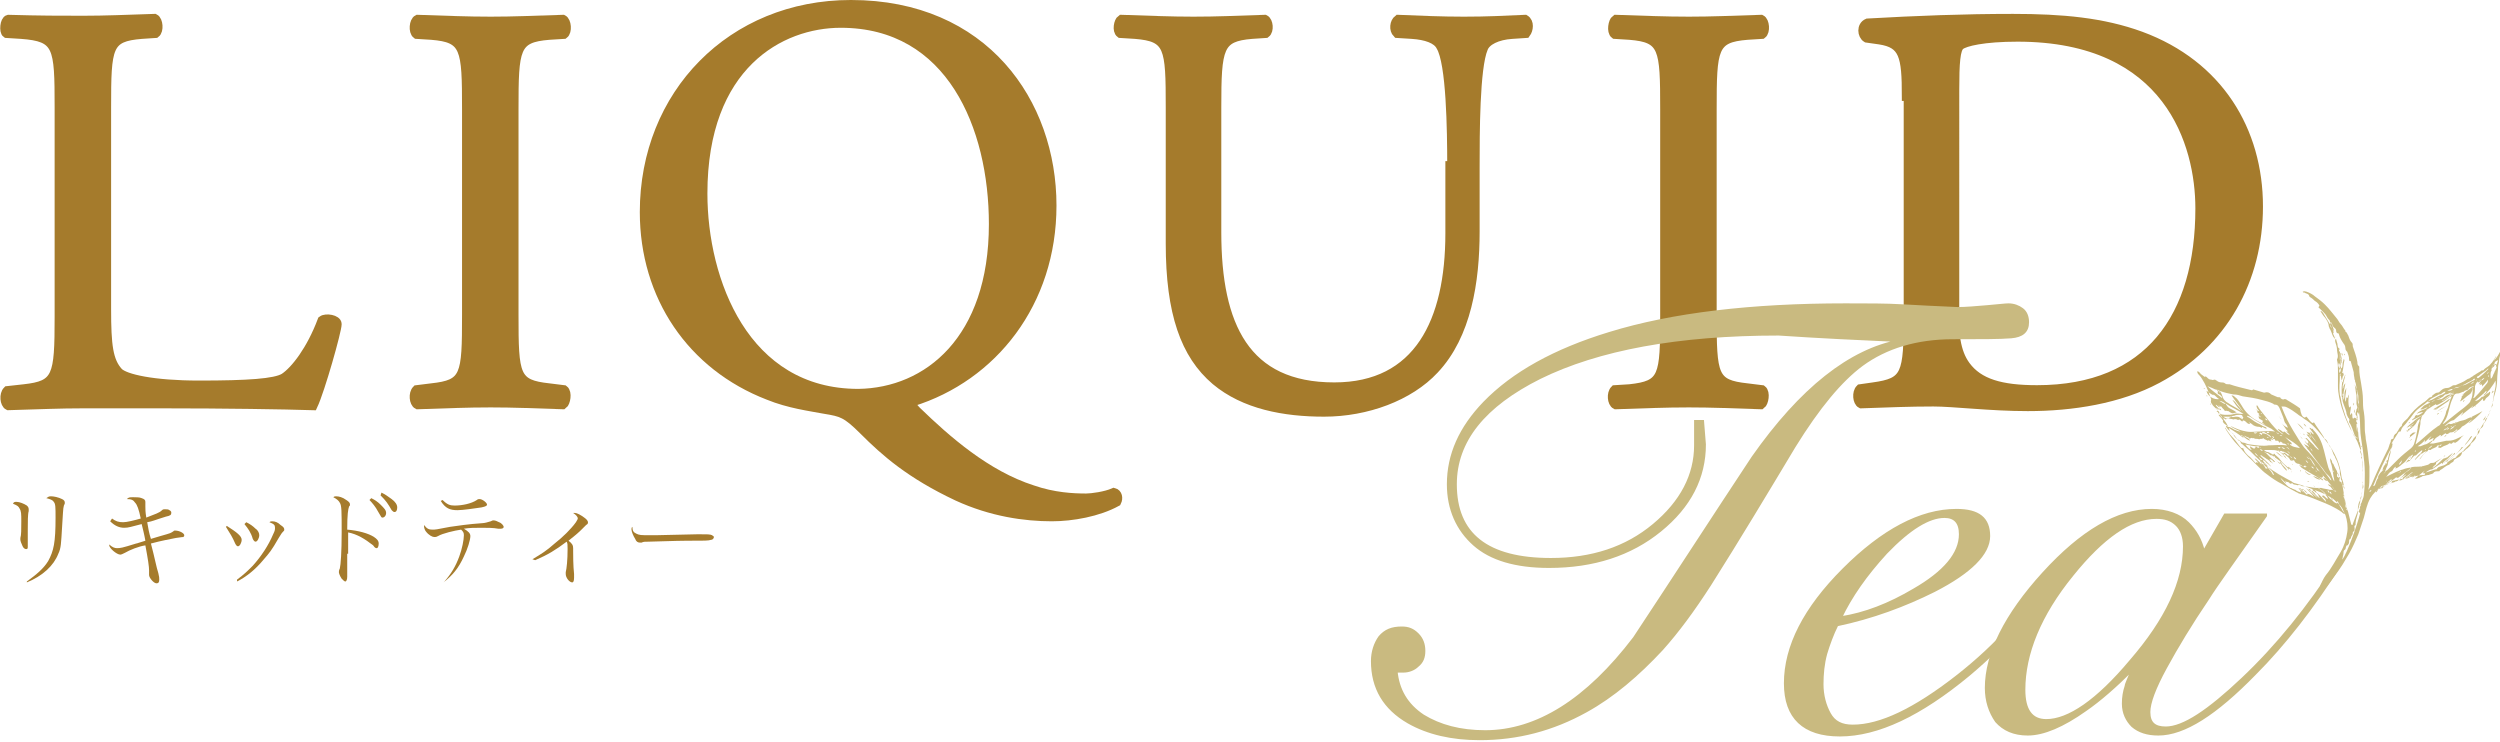 <?xml version="1.0" encoding="utf-8"?>
<!-- Generator: Adobe Illustrator 19.1.0, SVG Export Plug-In . SVG Version: 6.00 Build 0)  -->
<svg version="1.1" id="Layer_1" xmlns="http://www.w3.org/2000/svg" xmlns:xlink="http://www.w3.org/1999/xlink" x="0px" y="0px"
	 width="270px" height="80.1px" viewBox="0 0 270 80.1" style="enable-background:new 0 0 270 80.1;" xml:space="preserve">
<style type="text/css">
	.st0{fill:#A57B2C;stroke:#A57B2C;stroke-miterlimit:10;}
	.st1{fill:#C9BA80;stroke:#C9BA80;stroke-width:0.276;stroke-miterlimit:10;}
	.st2{fill-rule:evenodd;clip-rule:evenodd;fill:#C9BA80;}
	.st3{fill:#A57B2C;}
</style>
<g>
	<g>
		<path class="st0" d="M50.4,11.8c0-6.6-0.1-7.7-3.8-8l-1.6-0.1c-0.4-0.3-0.3-1.4,0.1-1.6c3.1,0.1,5.3,0.2,7.9,0.2
			c2.5,0,4.6-0.1,7.8-0.2c0.4,0.2,0.5,1.3,0.1,1.6l-1.6,0.1c-3.7,0.3-3.8,1.4-3.8,8V34c0,6.6,0.1,7.5,3.8,7.9l1.6,0.2
			c0.4,0.3,0.2,1.4-0.1,1.6c-3.1-0.1-5.3-0.2-7.8-0.2c-2.6,0-4.8,0.1-7.9,0.2c-0.4-0.2-0.5-1.2-0.1-1.6l1.6-0.2
			c3.7-0.4,3.8-1.3,3.8-7.9V11.8z"/>
		<path class="st0" d="M156.8,17.9c0-3.9-0.1-11.1-1.2-12.9c-0.4-0.8-1.6-1.2-3.1-1.3l-1.6-0.1c-0.4-0.4-0.3-1.2,0.1-1.5
			c2.4,0.1,4.7,0.2,7.1,0.2c2.6,0,4.3-0.1,6.6-0.2c0.5,0.3,0.4,1.1,0.1,1.5l-1.5,0.1c-1.6,0.1-2.8,0.7-3.1,1.5
			c-0.9,2.1-0.9,9.3-0.9,12.8V25c0,5.4-0.9,11.2-4.4,14.9c-2.7,2.9-7.3,4.6-11.9,4.6c-4.3,0-8.6-0.8-11.7-3.4
			c-3.3-2.8-4.9-7.3-4.9-14.8V11.6c0-6.5-0.1-7.6-3.8-7.9l-1.6-0.1c-0.4-0.3-0.2-1.3,0.1-1.5c3.1,0.1,5.3,0.2,7.8,0.2
			c2.6,0,4.6-0.1,7.7-0.2c0.4,0.2,0.5,1.2,0.1,1.5l-1.5,0.1c-3.6,0.3-3.8,1.4-3.8,7.9v13.5c0,10.1,3.1,16.7,12.7,16.7
			c9.1,0,12.5-7.1,12.5-16.6V17.9z"/>
		<path class="st0" d="M179.8,11.8c0-6.6-0.1-7.7-3.8-8l-1.6-0.1c-0.4-0.3-0.2-1.4,0.1-1.6c3.1,0.1,5.3,0.2,7.9,0.2
			c2.5,0,4.6-0.1,7.8-0.2c0.4,0.2,0.5,1.3,0.1,1.6l-1.6,0.1c-3.7,0.3-3.8,1.4-3.8,8V34c0,6.6,0.1,7.5,3.8,7.9l1.6,0.2
			c0.4,0.3,0.2,1.4-0.1,1.6c-3.1-0.1-5.3-0.2-7.8-0.2c-2.6,0-4.8,0.1-7.9,0.2c-0.4-0.2-0.5-1.2-0.1-1.6L176,42
			c3.7-0.4,3.8-1.3,3.8-7.9V11.8z"/>
		<path class="st0" d="M205.9,10.4c0-4.4-0.3-5.7-2.9-6.1l-1.4-0.2c-0.5-0.3-0.6-1.3,0.1-1.6c5.3-0.3,10.4-0.5,15.7-0.5
			c5.3,0,9.7,0.4,13.8,1.9c8.4,3.1,12.7,10.2,12.7,18.4c0,7.9-3.8,14.8-10.9,18.6c-4.1,2.2-9.2,3-14,3c-4,0-8-0.5-10.2-0.5
			c-2.6,0-4.9,0.1-7.8,0.2c-0.4-0.2-0.5-1.2-0.1-1.6l1.4-0.2c3.6-0.5,3.8-1.3,3.8-7.8V10.4z M211,32.7c0,3.3,0.2,5.3,1.3,6.8
			c1.4,1.9,3.8,2.6,7.7,2.6c12.1,0,17.6-7.9,17.6-19.6c0-6.9-3.3-18.5-19.7-18.5c-3.7,0-5.7,0.5-6.2,0.9c-0.5,0.4-0.6,1.9-0.6,4.8
			V32.7z"/>
		<g>
			<g>
				<path class="st1" d="M184.1,48c0,3.6-1.6,6.7-4.8,9.3c-3.2,2.6-7.2,3.9-12,3.9c-3.6,0-6.3-0.8-8.1-2.4c-1.8-1.6-2.8-3.8-2.8-6.5
					c0-3.2,1.3-6.1,3.9-8.8c3.1-3.2,7.6-5.7,13.5-7.5c6.8-2.1,15.4-3.1,25.5-3.1c2.4,0,4.4,0,6.1,0.1c1.7,0.1,3.7,0.2,6,0.3
					c0.9,0,2-0.1,3.2-0.2c1.2-0.1,2-0.2,2.3-0.2c0.6,0,1.1,0.2,1.5,0.5c0.4,0.3,0.6,0.8,0.6,1.4c0,1-0.6,1.5-1.8,1.6
					c-1.2,0.1-3.3,0.1-6.3,0.1c-3.9,0-7.2,1-9.8,2.9c-2.3,1.7-4.7,4.6-7.3,8.8c-3,5-6,10-9.1,14.9c-1.8,2.8-3.5,5.1-5.2,7
					c-2.6,2.8-5.3,5.1-8.2,6.7c-3.6,2-7.4,3-11.5,3c-3,0-5.6-0.6-7.7-1.8c-2.6-1.5-3.9-3.7-3.9-6.6c0-1,0.3-1.9,0.8-2.6
					c0.6-0.7,1.3-1,2.4-1c0.7,0,1.2,0.2,1.7,0.7c0.5,0.5,0.7,1.1,0.7,1.8c0,0.7-0.2,1.2-0.7,1.6c-0.4,0.4-1,0.6-1.5,0.6h-0.8
					c0.2,2,1.1,3.6,2.9,4.8c1.8,1.1,4,1.7,6.7,1.7c5.6,0,11-3.4,16.1-10.1c4.3-6.5,8.5-13,12.8-19.5c5.2-7.4,10.5-11.6,15.9-12.6
					c-4.4-0.2-8.7-0.4-13.1-0.7c-10.9,0-19.5,1.6-25.8,4.7c-6,3-9.1,6.8-9.1,11.5c0,5.4,3.4,8.1,10.3,8.1c4.4,0,8.1-1.2,11.1-3.7
					c3-2.5,4.5-5.4,4.5-8.6v-2.6h0.8L184.1,48z"/>
				<path class="st1" d="M198.7,79.4c-3.9,0-5.9-1.9-5.9-5.6c0-4,2.1-8.1,6.3-12.3c4.2-4.2,8.3-6.4,12.2-6.4c2.4,0,3.5,0.9,3.5,2.8
					c0,1.9-2,3.9-5.9,5.9c-3.2,1.6-6.7,2.9-10.5,3.7c-0.5,1-0.9,2.1-1.2,3.1c-0.3,1.1-0.4,2.2-0.4,3.3c0,1.2,0.3,2.3,0.8,3.2
					c0.5,0.9,1.3,1.3,2.5,1.3c3,0,6.7-1.8,11.2-5.3c4.5-3.5,8-7.5,10.7-12l0.5,0.3c-2.3,4-5.6,7.9-9.9,11.5
					C207.4,77.2,202.8,79.4,198.7,79.4z M198.8,66.7c2.6-0.4,5.2-1.4,7.9-3c3.3-1.9,5-3.9,5-6c0-1.3-0.6-1.9-1.7-1.9
					c-1.7,0-3.8,1.3-6.3,3.9C201.5,62.1,199.9,64.4,198.8,66.7z"/>
				<path class="st1" d="M244.7,55.7c-3.3,4.7-5.4,7.6-6.2,8.9c-1.9,2.8-3.4,5.3-4.6,7.5c-1.2,2.2-1.8,3.8-1.8,4.8
					c0,1.2,0.6,1.7,1.8,1.7c1.9,0,4.6-1.8,8.3-5.3c3.7-3.5,7.1-7.7,10.2-12.5l0.4,0.1c-3,4.7-6.1,8.7-9.3,11.9
					c-4.2,4.3-7.6,6.5-10.4,6.5c-1.2,0-2.1-0.3-2.8-0.9c-0.6-0.6-1-1.4-1-2.4c0-0.7,0.1-1.3,0.3-1.9c0-0.2,0.3-0.8,0.7-1.8
					c-1.8,1.8-3.5,3.3-5.1,4.4c-2.4,1.7-4.5,2.6-6.2,2.6c-1.5,0-2.6-0.5-3.4-1.4c-0.7-1-1.1-2.2-1.1-3.6c0-3.7,2.1-7.9,6.2-12.4
					c4.1-4.5,8-6.8,11.7-6.8c1.6,0,3,0.5,3.9,1.4c0.8,0.8,1.4,1.8,1.7,3.1l2.3-4H244.7z M235.9,59c0-1-0.3-1.8-0.8-2.3
					c-0.6-0.6-1.3-0.8-2.2-0.8c-2.8,0-5.8,2.1-9.1,6.2c-3.5,4.3-5.2,8.5-5.2,12.4c0,2.2,0.8,3.3,2.4,3.3c2.4,0,5.5-2.1,9.1-6.4
					C234,66.9,235.9,62.8,235.9,59z"/>
			</g>
			<g>
				<path class="st2" d="M248.9,45.1c0.1,0,0.1-0.1,0.2-0.1c0.2,0.2,0.4,0.6,0.7,0.7c0,0,0.1-0.1,0.1-0.1c0,0,0,0,0,0
					c0.3,0.5,0.7,1,1,1.5c0.1,0.1,0.1,0.3,0.2,0.3c0.3,0.2,0.3,0.5,0.5,0.8c0.3,0.3,0.3,0.7,0.5,1c0.1,0.1,0.1,0.3,0.2,0.4
					c0.2,0.4,0.3,0.8,0.4,1.2c0,0.2,0,0.5,0.1,0.7c0,0.1,0,0.3,0.1,0.4c0.1,0.6,0.2,1.2,0.3,1.8c0.1,0.5,0.2,1.1,0.4,1.6
					c0.1,0.4,0.2,0.8,0.3,1.2c0,0.1,0,0.1,0.1,0.2c0.1,0,0.1,0,0.1-0.1c0.3-0.8,0.6-1.5,0.8-2.4c0-0.1,0-0.3,0.1-0.4
					c0.1-0.6,0.2-1.3,0.2-1.9c0-0.8,0-1.6-0.1-2.4c0-0.3-0.1-0.7-0.2-1c-0.1-0.3-0.2-0.5-0.3-0.8c-0.3-0.6-0.7-1.2-1-1.9
					c-0.3-0.6-0.5-1.2-0.7-1.8c-0.2-0.7-0.4-1.5-0.4-2.3c0-0.6,0-1.1,0-1.7c0-0.4,0-0.7-0.1-1.1c0,0,0-0.1,0-0.1c0.2-0.3,0-0.7,0-1
					c0-0.3-0.1-0.6-0.2-0.9c0,0,0-0.1,0-0.1c0-0.3-0.1-0.5-0.2-0.7c0,0-0.1-0.1,0-0.1c0.1-0.2-0.1-0.4-0.2-0.6
					c-0.1-0.1-0.2-0.3-0.1-0.5c0-0.1-0.1-0.2-0.1-0.3c-0.1-0.1-0.2-0.2-0.3-0.4c-0.2-0.4-0.6-0.7-0.9-1c0-0.1,0.1-0.1,0.1-0.2
					c-0.1-0.2-0.3-0.4-0.5-0.5c-0.1-0.1-0.3-0.3-0.5-0.4c0,0-0.1-0.1-0.1-0.1c0-0.1-0.1-0.2-0.1-0.2c-0.1-0.1-0.3-0.1-0.4-0.2
					c-0.1,0-0.2,0-0.2-0.1c0.2-0.1,0.3,0,0.4,0c0.3,0.1,0.7,0.3,0.9,0.5c0.4,0.3,0.7,0.5,1.1,0.9c0.4,0.4,0.8,0.9,1.2,1.4
					c0.2,0.2,0.3,0.5,0.5,0.7c0.2,0.2,0.3,0.5,0.5,0.7c0,0,0,0.1,0,0.1c0.2,0.1,0.2,0.3,0.3,0.4c0.1,0.3,0.2,0.6,0.4,0.8
					c0.1,0.1,0.1,0.2,0.1,0.4c0.2,0.6,0.4,1.1,0.5,1.7c0,0.2,0,0.3,0.2,0.5c0,0,0,0.1,0,0.2c0,0.5,0.1,1.1,0.2,1.6
					c0.1,0.6,0.2,1.2,0.2,1.8c0,0.4,0,0.8,0.1,1.3c0.1,0.6,0.1,1.3,0.1,1.9c0,0.3,0.1,0.7,0.1,1c0.2,1,0.3,2,0.4,3c0,0.3,0,0.7,0,1
					c0,0.5,0,0.9-0.1,1.4c0,0,0,0,0,0.1c0.1-0.2,0.2-0.3,0.3-0.5c0.5-1.2,1.1-2.5,1.7-3.7c0.2-0.3,0.2-0.6,0.4-1
					c0-0.1,0-0.3,0.2-0.3c0.1,0,0.1-0.1,0.1-0.1c0-0.2,0.1-0.4,0.3-0.5c0.1-0.1,0.1-0.2,0.2-0.3c0.1-0.2,0.2-0.4,0.4-0.5
					c0,0,0,0,0-0.1c0.1-0.3,0.4-0.5,0.6-0.7c0,0,0,0,0,0c0.5-0.7,1-1.2,1.7-1.7c0.2-0.1,0.4-0.3,0.5-0.4c0.1-0.1,0.2-0.2,0.3-0.2
					c0.1,0,0.2-0.1,0.2-0.2c0.2-0.1,0.3-0.3,0.6-0.3c0.1,0,0.2-0.1,0.3-0.2c0.2-0.2,0.4-0.3,0.7-0.3c0.2,0,0.3-0.1,0.5-0.2
					c0.1-0.1,0.2-0.1,0.3-0.1c0,0,0.1,0,0.1,0c0.4-0.2,0.8-0.3,1.2-0.6c0.1-0.1,0.3-0.1,0.4-0.2c0.1-0.1,0.2-0.1,0.3-0.2
					c0.1-0.1,0.2-0.1,0.3-0.2c0.2-0.1,0.3-0.2,0.5-0.3c0.1-0.1,0.1-0.1,0.2-0.1c0,0,0.1,0,0.1,0c0.2-0.3,0.6-0.4,0.8-0.7
					c0.2-0.2,0.3-0.4,0.5-0.7c0,0,0-0.1,0.1-0.1c-0.1,0.2-0.2,0.3-0.3,0.5c0.4-0.4,0.6-0.8,0.8-1.2c0.1,0.1,0,0.3,0,0.3
					c-0.1,0.3-0.2,0.6-0.2,0.9c0,0.2-0.1,0.4-0.1,0.6c0,0.4-0.1,0.9-0.1,1.3c0,0.6-0.1,1.2-0.3,1.8c-0.1,0.3-0.1,0.6-0.2,0.8
					c0,0.1,0,0.1,0,0.1c0,0.1,0,0.1,0,0.2c-0.2,0.3-0.3,0.7-0.4,1c-0.1,0.1-0.1,0.2-0.2,0.3c-0.1,0.1-0.2,0.2-0.2,0.3
					c0,0,0,0.1,0,0.1c-0.3,0.3-0.4,0.7-0.7,1c-0.1,0.1-0.1,0.2-0.1,0.3c0,0.1-0.1,0.1-0.1,0.2c-0.1,0.1-0.2,0.2-0.3,0.3
					c-0.1,0.1-0.1,0.2-0.2,0.3c-0.1,0.2-0.2,0.3-0.3,0.4c-0.1,0.1-0.2,0.2-0.3,0.3c-0.1,0.1-0.2,0.2-0.3,0.3c0,0.1-0.1,0.1-0.2,0.2
					c-0.1,0.1-0.2,0.1-0.3,0.2c-0.1,0.1-0.2,0.2-0.3,0.3c0,0.1-0.2,0.2-0.3,0.2c-0.2,0.1-0.3,0.2-0.5,0.3c-0.1,0.1-0.2,0.1-0.2,0.2
					c0,0.1-0.1,0.1-0.1,0.1c-0.2,0.2-0.5,0.2-0.7,0.3c-0.1,0-0.2,0.1-0.3,0.2c0,0.1-0.1,0.1-0.2,0.1c-0.3,0.1-0.6,0.2-0.9,0.3
					c-0.1,0-0.2,0-0.2,0.2c0,0.1-0.1,0.1-0.2,0.1c-0.5,0-0.9,0.2-1.4,0.2c0,0,0,0,0,0c-0.2,0.2-0.5,0.2-0.8,0.2
					c-0.3,0.1-0.6,0.1-0.9,0.2c-0.1,0-0.3,0-0.3,0.2c0,0.1-0.1,0.1-0.2,0.1c-0.3,0.1-0.7,0.2-0.9,0.4c-0.5,0.3-0.9,0.7-1.2,1.2
					c-0.4,0.7-0.5,1.4-0.7,2.1c-0.2,0.6-0.4,1.2-0.6,1.8c-0.3,0.7-0.6,1.4-1,2.1c-0.1,0.2-0.2,0.3-0.3,0.5c-0.5,0.9-1.1,1.7-1.7,2.5
					c-0.4,0.5-0.8,1-1.2,1.5c-0.2,0.2-0.5,0.5-0.8,0.7c-0.1,0.1-0.3,0.2-0.4,0.2c0-0.2,0.2-0.2,0.2-0.3c0.3-0.3,0.6-0.7,0.9-1.1
					c0.1-0.2,0.2-0.4,0.2-0.6c0.1-0.2,0.3-0.7,0.6-1.1c0.6-0.7,1.1-1.7,1.6-2.5c0.4-0.7,0.6-1.4,0.7-2.1c0.1-0.6,0-1.3-0.2-1.9
					c-0.1-0.1-0.1-0.3-0.2-0.4c-0.2-0.6-0.7-0.9-1.1-1.3c-0.6-0.4-1.2-0.7-1.8-0.9c-0.8-0.3-1.5-0.6-2.3-0.8c-0.1,0-0.3-0.1-0.4-0.2
					c-0.9-0.5-1.9-1-2.7-1.7c-0.6-0.4-1.2-1-1.7-1.5c-0.3-0.3-0.6-0.5-0.9-0.8c-0.1-0.1-0.2-0.1-0.2-0.2c0-0.1-0.1-0.2-0.2-0.2
					c-0.2-0.2-0.5-0.4-0.6-0.7c0-0.1-0.1-0.1-0.2-0.2c-0.2-0.2-0.4-0.3-0.5-0.5c-0.1-0.1-0.1-0.1-0.1-0.2c0.1,0,0.1,0.1,0.2,0
					c-0.1-0.2-0.2-0.4-0.3-0.5c-0.3-0.4-0.6-0.9-0.9-1.3c-0.1-0.1-0.3-0.3-0.4-0.4c-0.1-0.2-0.3-0.3-0.2-0.6c0,0,0-0.1,0-0.1
					c-0.2-0.6-0.4-1.1-0.7-1.7c-0.2-0.3-0.3-0.6-0.6-0.9c-0.1-0.1-0.2-0.2-0.2-0.4c0.2,0,0.3,0.2,0.4,0.3c0.1,0.1,0.3,0.2,0.4,0.3
					c0.1-0.1,0.2,0,0.3,0.1c0.1,0.1,0.2,0.2,0.4,0.2c0.1,0,0.2,0.1,0.3,0c0,0,0.1,0,0.1,0c0.1,0,0.1,0.1,0.2,0.1
					c0.1,0.1,0.3,0.2,0.5,0.2c0.1,0,0.3,0,0.4,0.1c0.1,0.1,0.2,0.1,0.4,0.1c0,0,0.1,0,0.1,0c0.3,0.1,0.6,0.2,1,0.3
					c0.4,0.1,0.8,0.2,1.2,0.3c0.1,0,0.2,0.1,0.3,0c0.1-0.1,0.1,0,0.2,0c0.3,0.1,0.7,0.2,1,0.3c0,0,0.1,0,0.1,0
					c0.3-0.1,0.5,0,0.7,0.2c0.2,0.1,0.5,0.2,0.7,0.3c0,0,0.1,0,0.1,0c0.1,0,0.2,0,0.2,0.1c0.1,0.1,0.3,0.2,0.4,0.1
					c0.1,0,0.2,0,0.3,0.1c0.5,0.3,1,0.6,1.4,0.9c0,0,0,0,0,0C248.5,44.7,248.6,45,248.9,45.1C248.9,45.1,248.9,45.1,248.9,45.1z
					 M259.2,51c0,0,0.1,0,0.1-0.1C259.2,50.9,259.2,50.9,259.2,51c-0.1,0-0.2,0-0.1,0.1C259.1,51.1,259.1,51,259.2,51z M252.8,40.5
					c0-0.1,0-0.1,0-0.2c0,0,0,0.1-0.1,0.1c0-0.1,0-0.3,0-0.4c0-0.1-0.1-0.3,0.1-0.4c0,0,0,0,0-0.1c-0.1,0,0-0.1-0.1-0.1
					c0,0.1,0,0.2,0,0.3c0,0.3,0,0.6,0,1c0,0.6-0.1,1.2,0,1.9c0,0.1,0.1,0.3,0.1,0.4c0.1,0.7,0.3,1.3,0.5,1.9
					c0.2,0.6,0.5,1.1,0.7,1.7c0.1,0.2,0.2,0.5,0.4,0.7c0.1-0.2-0.1-0.2-0.1-0.3c-0.2-0.5-0.3-1-0.6-1.4c0,0,0-0.1,0-0.1
					c0.1-0.2,0-0.3-0.1-0.4c-0.1-0.2-0.2-0.4-0.2-0.6c-0.1-0.4-0.3-0.8-0.4-1.2c0,0,0,0,0-0.1c0-0.1-0.1-0.2,0-0.2
					c0-0.1-0.1-0.1-0.1-0.2c0-0.3,0-0.7,0-1c0-0.2,0.1-0.5,0-0.7C252.8,40.6,252.8,40.5,252.8,40.5z M249.4,49.4c0,0,0-0.1-0.1-0.1
					C249.4,49.4,249.4,49.4,249.4,49.4c0,0.1,0.1,0.2,0.2,0.3c0.1,0.2,0.2,0.4,0.4,0.6c0.3,0.3,0.6,0.7,0.9,1.1
					c0,0.1-0.1,0.1-0.1,0.2l0,0c-0.2,0-0.3-0.1-0.4-0.2c-0.1,0-0.1-0.1-0.2-0.1c0.2,0.1,0.3,0.2,0.4,0.3c0.1,0.1,0.3,0.1,0.3,0.3
					c-0.4-0.2-0.8-0.5-1.2-0.7c-0.3-0.2-0.7-0.4-1-0.6c-0.2-0.1-0.3-0.3-0.4-0.4c0.2,0.1,0.4,0.2,0.7,0.3c0-0.1,0-0.1-0.1-0.1
					c0.1,0,0.1,0,0.2,0c0-0.1-0.1-0.1-0.2-0.1c0,0-0.1,0-0.1,0.1c-0.1,0-0.2-0.1-0.2-0.1c-0.1-0.1-0.2-0.1-0.3-0.2
					c-0.2,0-0.4-0.1-0.5-0.3c0-0.1-0.1-0.1-0.2-0.1c-0.1,0-0.2-0.1-0.2-0.1c0.1,0.1,0.1,0.2,0.2,0.1c0,0,0,0.1,0,0.1
					c-0.1,0-0.3-0.1-0.3-0.2c-0.1-0.2-0.3-0.3-0.4-0.4c-0.1-0.1-0.2-0.2-0.3-0.2c0,0.1,0.1,0.1,0.1,0.2l0,0
					c-0.2-0.1-0.3-0.3-0.5-0.4c-0.1-0.1-0.2-0.1-0.2-0.2c0.1,0,0.1,0.1,0.2,0.1c0,0.1,0.2,0.2,0.2,0.2c0.1,0.1,0.2,0.1,0.3,0
					c0-0.1-0.1-0.1-0.1-0.1c0.1,0.1,0.3,0.2,0.4,0.3c0,0.1,0.1,0.1,0.3,0.1c-0.2-0.2-0.4-0.3-0.6-0.4c0,0-0.1-0.1-0.1,0
					c-0.1,0-0.1-0.1-0.2-0.1c-0.1,0-0.2,0-0.2,0c-0.1-0.1-0.1-0.1-0.2,0c-0.2-0.1-0.5-0.1-0.7-0.1c-0.2,0-0.5,0-0.8,0
					c0.1,0.1,0.3,0.2,0.3,0.2c0.2,0,0.3,0.1,0.5,0.2c0.1,0,0.1,0.1,0.2,0.1c0.1,0,0-0.1,0.1-0.1c0,0,0.1,0,0.1,0.1
					c0.2,0.2,0.4,0.3,0.6,0.6c0.2,0.3,0.5,0.5,0.7,0.7c0.1,0.1,0.2,0.1,0.2,0.3l0,0c-0.1,0-0.1,0-0.1-0.1c-0.1-0.1-0.2-0.2-0.4-0.4
					c-0.3-0.3-0.7-0.6-1-0.8c0,0,0-0.1,0-0.1c0,0-0.1,0-0.1,0c-0.1,0-0.2-0.1-0.3-0.2c0,0.1,0,0.1,0,0.1c0.3,0.3,0.6,0.6,0.9,0.8
					c0,0,0.1,0.1,0.1,0.1l0,0c-0.1,0-0.2-0.1-0.2-0.1c-0.3-0.4-0.7-0.7-1.1-1c-0.1-0.1-0.2-0.1-0.3-0.1c0-0.1-0.1-0.1-0.2-0.1
					c0.1,0,0.1,0.1,0.2,0.1c0.2,0.2,0.4,0.4,0.6,0.6c0.2,0.1,0.3,0.3,0.4,0.4v0c-0.1,0-0.2-0.1-0.3-0.2c-0.1-0.1-0.2-0.1-0.3-0.1
					c0.1,0.2,0.3,0.3,0.4,0.5c-0.1-0.1-0.2-0.2-0.3-0.2c-0.1-0.1-0.1-0.2-0.2-0.2c-0.1-0.1-0.2-0.1-0.3-0.2
					c-0.1-0.1-0.2-0.1-0.3-0.2c-0.1,0-0.1-0.2-0.3-0.1c0.4,0.4,0.8,0.7,1.2,1.2c-0.2-0.1-0.3-0.3-0.5-0.4c-0.1-0.1-0.2-0.3-0.4-0.3
					c-0.2-0.2-0.4-0.3-0.6-0.5c0.1,0.1,0.2,0.2,0.3,0.4c0.1,0.1,0.2,0.1,0.3,0.1c0,0.1,0,0.1,0.1,0.2c0.2,0.2,0.4,0.4,0.6,0.7
					c0.2,0.2,0.4,0.4,0.5,0.7c-0.1,0-0.2-0.1-0.2-0.2c-0.2-0.3-0.5-0.6-0.7-0.9c-0.1-0.1-0.2-0.2-0.3-0.2c0.1,0.3,0.4,0.4,0.5,0.6
					c0,0-0.1,0-0.1,0c0,0-0.1,0-0.1,0l0,0c-0.1-0.2-0.3-0.5-0.5-0.6c0,0.1,0,0.1,0.1,0.2l0,0c-0.2-0.1-0.2-0.3-0.4-0.4
					c-0.1-0.1-0.3-0.3-0.4-0.3c0.1,0.2,0.3,0.3,0.4,0.5c-0.1,0-0.1-0.1-0.2-0.1c0,0,0,0.1-0.1,0.1c-0.3-0.3-0.5-0.6-0.8-0.8
					c-0.2-0.2-0.4-0.4-0.5-0.7c0-0.1-0.1-0.1-0.1-0.1c-0.2,0-0.2-0.1-0.3-0.2c-0.3-0.4-0.6-0.8-0.9-1.1c-0.2-0.2-0.4-0.5-0.6-0.8
					c0,0,0-0.1-0.1-0.1c0,0.1,0.1,0.1,0.1,0.2c0.4,0.6,0.8,1.2,1.3,1.7c0.5,0.5,0.9,1.1,1.4,1.5c0.3,0.3,0.5,0.5,0.8,0.8
					c0.3,0.3,0.6,0.6,0.9,0.8c0.5,0.4,1.1,0.8,1.7,1.1c0.5,0.3,1,0.6,1.6,0.9c0.1,0,0.1,0.1,0.2,0.1c0.7,0.2,1.5,0.5,2.2,0.8
					c0.8,0.3,1.7,0.7,2.4,1.2c0.1,0.1,0.2,0.2,0.3,0.2c0-0.1,0-0.1,0-0.1c-0.2-0.2-0.3-0.4-0.4-0.6c-0.1-0.1-0.1-0.2-0.2-0.3
					c0-0.2-0.1-0.3-0.2-0.4c0,0.1,0,0.1,0,0.2c0,0-0.1,0.1-0.1,0.1c0,0,0-0.1-0.1-0.1c-0.2-0.1-0.3-0.3-0.5-0.4c0,0-0.1-0.1-0.1-0.1
					c-0.1-0.1-0.2-0.3-0.4-0.4c-0.2-0.3-0.5-0.5-0.8-0.7c0,0.1,0,0.1,0.1,0.1c0.3,0.2,0.5,0.4,0.7,0.7c0.1,0.1,0.2,0.2,0.2,0.4
					c-0.2-0.1-0.3-0.3-0.5-0.4c-0.1,0-0.1,0.1-0.1,0.1c0,0.1,0.1,0.1,0.2,0.2c0.1,0.1,0.2,0.2,0.2,0.4c-0.4-0.4-0.6-0.7-1-1
					c0,0-0.1-0.1-0.1-0.1c0,0.1,0,0.1,0.1,0.1c0,0.1,0.2,0.2,0.2,0.3c0,0.1,0,0.1,0.1,0.2c0,0,0,0.1,0,0.1c-0.2-0.2-0.4-0.3-0.5-0.5
					c-0.1-0.1-0.2-0.3-0.4-0.3c-0.1-0.1-0.1-0.2-0.3-0.2c0.1,0.1,0.1,0.2,0.3,0.2c0.2,0.3,0.5,0.5,0.7,0.8c-0.4-0.3-0.8-0.8-1.3-1.1
					c0.3,0.3,0.7,0.6,0.9,1c-0.2-0.2-0.4-0.3-0.7-0.4c-0.1-0.2-0.2-0.3-0.4-0.4c0-0.1-0.1-0.1-0.2-0.1c0,0.1,0.1,0.1,0.2,0.1
					c0.1,0.2,0.3,0.3,0.4,0.4c0,0,0,0.1,0,0.1c0,0-0.1,0-0.1,0c-0.2-0.2-0.4-0.4-0.6-0.6c-0.1-0.1-0.1-0.1-0.2-0.1
					c0.2,0.2,0.3,0.3,0.5,0.5c-0.2-0.1-0.2-0.2-0.4-0.3c0-0.1-0.1-0.1-0.2-0.2c0.1,0.1,0.1,0.2,0.2,0.2c0,0.1,0.1,0.1,0.1,0.3
					c-0.2-0.1-0.4-0.1-0.6-0.3c0,0,0,0,0,0c-0.1,0-0.2-0.1-0.3-0.1c0,0-0.1-0.1-0.2-0.1c-0.1,0-0.1-0.1-0.2-0.1
					c-0.3-0.2-0.5-0.5-0.8-0.8c0-0.1-0.1-0.1-0.1-0.2c0.2,0.2,0.4,0.4,0.6,0.6c0-0.1-0.1-0.2-0.1-0.3c0.1,0.2,0.2,0.1,0.4,0.2
					c0.1,0.1,0.1,0.2,0.3,0.1c0,0,0.1,0,0.1,0c0.1,0.2,0.3,0.1,0.5,0.2c0,0,0.1,0,0.1,0c0.1-0.1,0.1,0,0.2,0c0,0,0.1,0,0.2,0.1
					c0.5,0,1.1,0.2,1.6,0.2c0.2,0,0.3,0,0.5,0c0.3,0.1,0.6,0.1,0.9,0.2c0,0,0.1,0,0.1,0c0.1,0,0.1,0,0.2,0c0.1,0.1,0.2,0.1,0.4,0.2
					c0-0.1,0-0.1-0.1-0.1c-0.5-0.7-1.1-1.4-1.7-2.1c-0.1-0.1-0.1-0.1-0.2-0.1C249.7,49.6,249.5,49.5,249.4,49.4z M254.5,45.3
					c0,0,0.1,0,0.1,0c0-0.1,0-0.2-0.1-0.2c0-0.1,0.1-0.1,0-0.2c-0.1-0.1-0.1-0.1-0.1-0.2c0-0.2,0.1-0.3,0.1-0.5c0.2-0.2,0-0.4,0-0.6
					c0-0.2,0-0.4,0-0.6c0-0.1,0-0.2,0-0.3c-0.1-0.4-0.1-0.8-0.2-1.2c0.1,0.2,0.2,0.5,0.3,0.7c-0.1,0-0.1-0.1-0.1-0.2
					c0,0.1,0,0.2,0.1,0.3c0,0.2,0.1,0.3,0.1,0.5c0,0.1,0,0.3,0,0.4c0,0.1,0.1,0.3,0,0.4c-0.1,0.1,0,0.2,0,0.3c0.1,0.3,0.1,0.6,0,0.9
					c0-0.1,0-0.2-0.1-0.3c-0.1,0.3,0.1,0.6,0,0.9c-0.1-0.1,0-0.2-0.1-0.2c0,0.2,0,0.4,0.1,0.6c-0.1,0-0.1-0.1-0.1,0
					c0,0.2,0,0.7,0.1,0.9c0-0.2-0.1-0.4,0-0.6c0,0.3,0.1,0.5,0.1,0.8c0,0.3,0.1,0.6,0.1,0.9c0.1-0.1,0-0.2,0-0.3
					c0.1,0.3,0.1,0.7,0.2,1c-0.1,0.1-0.1,0.2-0.1,0.3c0.1,0.2,0.1,0.4,0.2,0.5c0,0,0,0.1,0,0.1c-0.1,0,0-0.1-0.1-0.1
					c0,0.1,0,0.1,0,0.1c0.2,0.3,0.2,0.7,0.2,1.1c0,0,0,0.1,0,0.1c-0.1,0.2,0,0.3,0,0.5c0,0.3,0,0.5,0,0.8c0,0,0,0.1,0,0.1
					c-0.1,0.1,0,0.2,0,0.3c0,0.1,0.1,0.3,0,0.4c-0.1,0.2-0.1,0.3-0.1,0.5c0,0.3-0.2,0.5-0.2,0.8c0,0,0,0,0,0
					c-0.1,0.2-0.2,0.4-0.2,0.6c-0.1,0.3,0,0.7-0.1,1c-0.1,0.3-0.2,0.7-0.2,1c0,0,0,0.1,0,0.1c-0.2,0.1-0.1,0.2-0.1,0.4
					c0,0.1,0,0.2-0.1,0.3c-0.1,0-0.1,0.1-0.1,0.2c0,0.2-0.2,0.3-0.2,0.5c0,0,0,0.1-0.1,0.1c-0.1,0.1-0.1,0.2-0.1,0.3
					c0,0.1,0,0.2-0.1,0.3c0,0,0,0.1-0.1,0.1c-0.1,0-0.1,0.1-0.1,0.1c-0.1,0.1,0,0.3-0.2,0.4c-0.1,0.1-0.1,0.2-0.1,0.3
					c0,0.2-0.1,0.4-0.1,0.6c0,0-0.1,0.1,0,0.1c0.5-0.7,1.6-3.7,1.9-5c-0.2-0.1-0.2-0.1-0.1-0.3c0-0.1,0.1-0.2,0.1-0.2
					c-0.1-0.1,0-0.1,0-0.2c0-0.1,0.1-0.1,0.1-0.2c0,0,0,0,0,0c0,0-0.1,0-0.1,0c0.1-0.1,0.2-0.3,0.2-0.4c0.1-0.2,0.2-0.5,0.2-0.7
					c0.1-0.8,0.1-1.5,0.1-2.3c0-0.8-0.1-1.6-0.2-2.4c-0.1-0.8-0.3-1.7-0.3-2.5c0-0.8-0.1-1.6-0.2-2.3c-0.1-0.9-0.1-1.7-0.3-2.6
					c-0.1-0.4-0.2-0.7-0.2-1.1c-0.1-0.4-0.2-0.7-0.3-1.1c0-0.1,0-0.1-0.1-0.1c-0.1,0-0.1-0.1-0.1-0.2c0-0.3-0.1-0.5-0.2-0.8
					c-0.1-0.1-0.2-0.2-0.2-0.4c0-0.2-0.1-0.4-0.2-0.5c-0.2-0.3-0.4-0.6-0.5-1c0-0.1-0.1-0.1-0.1-0.1c-0.1,0-0.2-0.1-0.2-0.3
					c0-0.2-0.2-0.3-0.3-0.4c-0.1-0.1-0.1-0.3-0.2-0.4c0,0,0-0.1-0.1-0.1c0.2,0.3,0.3,0.7,0.4,1c-0.1-0.1-0.1-0.2-0.2-0.2
					c-0.1-0.3-0.2-0.5-0.4-0.8c-0.2-0.3-0.4-0.7-0.6-1c-0.1-0.1-0.1-0.2-0.3-0.2c0.2,0.3,0.3,0.5,0.5,0.7c0.2,0.3,0.4,0.6,0.4,0.9
					c0,0.1,0.1,0.2,0.1,0.3c0.1,0.1,0.1,0.2,0.2,0.4c0.1,0.3,0.2,0.6,0.5,0.8c0-0.2-0.1-0.3-0.1-0.5c0,0,0,0,0,0.1
					c0.1,0.2,0.1,0.4,0.2,0.7c0.1,0.2,0,0.5,0.2,0.6c0,0,0,0.1,0,0.1c0,0.1,0,0.2,0.1,0.3c0,0,0,0.1,0.1,0.2c0,0.2,0.1,0.4,0.1,0.6
					c0,0-0.1,0-0.1,0c-0.1,0.3,0,0.5,0,0.8c-0.1-0.1-0.1-0.3-0.2-0.4c-0.1,0.2-0.1,0.4,0.1,0.6c-0.1,0.2-0.1,0.3,0,0.5
					c0-0.1,0.1-0.2,0.1-0.3c0-0.1,0-0.2,0-0.2c0,0-0.1,0-0.1,0c0-0.1,0-0.2,0.1-0.2c0,0.1,0,0.1,0.1,0.2c0.1-0.2,0.1-0.3,0.1-0.5
					c0-0.2,0.1-0.3,0.1-0.5c0.1,0,0.1,0.1,0.1,0.1c-0.1,0.4-0.1,0.8-0.2,1.2c0,0.1-0.1,0.1,0,0.2c0.1,0,0.1-0.1,0.1-0.1l0,0
					c0,0.1,0,0.1,0,0.2c-0.1,0.2-0.1,0.5-0.2,0.7c0,0.1,0,0.2,0.1,0.2c0.1-0.3,0.1-0.5,0.3-0.8c-0.1,0.5-0.3,1-0.3,1.5
					c0.1-0.1,0.1-0.2,0.1-0.3c0.1-0.2,0.1-0.2,0.2-0.3c-0.1,0.6-0.3,1.2-0.2,1.8c0.1-0.2,0.1-0.4,0.1-0.7c0-0.2,0.1-0.4,0.2-0.6
					c0,0.5-0.2,1-0.1,1.5c0.1-0.2,0.1-0.3,0.1-0.5c0,0,0,0,0.1,0.1c0.1-0.1,0.1-0.3,0.2-0.4c-0.1,0.5-0.1,1,0,1.4
					c0.1,0,0.1-0.1,0.2-0.1c0,0.3-0.1,0.6-0.1,0.9c0.1,0,0.1-0.1,0.2-0.2l0,0c0.1,0.2,0,0.4,0.1,0.6c0.1,0,0.1,0,0.2-0.1
					C254.5,45.2,254.5,45.2,254.5,45.3c0,0.1-0.1,0.2,0,0.3C254.5,45.5,254.5,45.4,254.5,45.3z M264.3,46.2
					c-0.1,0.1-0.3,0.1-0.4,0.3C264.1,46.4,264.2,46.4,264.3,46.2c0.1,0,0.1,0,0.1-0.1C264.3,46.1,264.3,46.2,264.3,46.2z
					 M239.5,44.3c0,0.1-0.1,0.1-0.1,0.2c0.2-0.1,0.1,0.1,0.2,0.2c0-0.1,0.1-0.2,0-0.2c0.2,0.3,0.5,0.3,0.9,0.3c0.3,0,0.5,0,0.8-0.1
					c0.3-0.1,0.5,0,0.8,0c0.1,0,0.1,0,0.2,0c-0.6-0.4-1.3-0.7-1.9-1.1c-0.2-0.1-0.4-0.3-0.7-0.3c0.2,0.1,0.3,0.2,0.5,0.3
					c0.1,0,0.2,0,0.2,0c0,0.1,0,0.1,0.1,0.2c0.1,0.2,0.3,0.3,0.5,0.4c0.2,0.1,0.4,0.2,0.6,0.4c-0.1-0.1-0.2,0-0.3,0
					c-0.2,0.1-0.3,0-0.5-0.1c-0.1-0.1-0.1-0.1-0.2-0.1c-0.1,0-0.2-0.1-0.3,0c-0.1-0.2-0.3-0.3-0.4-0.5c-0.1,0-0.2,0-0.2,0
					c0-0.1,0-0.1-0.1-0.1c0,0.1,0.1,0.1,0.1,0.1c0,0,0,0.1,0,0.1l0,0c-0.2-0.1-0.2-0.2-0.4-0.3c0,0.1,0.1,0.2,0.2,0.3
					c0.1,0.1,0.2,0.2,0.2,0.3c-0.1-0.1-0.2-0.2-0.4-0.2C239.4,44.2,239.5,44.2,239.5,44.3z M265.1,46c-0.2,0.1-0.4,0.2-0.5,0.4
					C264.8,46.3,265,46.2,265.1,46c0.1,0,0.1-0.1,0.1-0.1C265.1,45.9,265.1,46,265.1,46z M269.4,39.3c-0.1,0-0.1,0.1-0.2,0.2
					c0,0-0.1,0.1-0.1,0.2C269.2,39.5,269.3,39.4,269.4,39.3c0,0.1,0,0.2,0,0.2c-0.1,0.2-0.4,0.2-0.3,0.5c0,0,0,0,0,0
					c-0.2,0.3-0.1,0.6-0.1,0.9c0.2-0.1,0.2-0.3,0.3-0.5c0.1-0.1,0.1-0.3,0.2-0.4c0-0.1,0.2-0.3,0.1-0.4c-0.1-0.2,0.1-0.3,0.1-0.4
					c0,0,0,0,0,0c0-0.1,0.1-0.2,0.1-0.3c0,0,0,0,0,0C269.5,39,269.4,39.1,269.4,39.3z M252.8,38.8c0,0.2,0,0.3,0,0.5
					c0.1-0.1,0.1-0.2,0.1-0.4C252.9,38.8,252.8,38.8,252.8,38.8c-0.1-0.2,0-0.4-0.1-0.7c0,0.3,0,0.5,0,0.8
					C252.7,38.8,252.8,38.8,252.8,38.8z M253.4,54.9c0-0.1,0-0.1,0-0.2c-0.1-0.3-0.2-0.6-0.2-0.9c0-0.1,0-0.2-0.1-0.3
					c0,0.1,0,0.1,0,0.1c0.1,0.3,0.1,0.5,0.2,0.8C253.3,54.6,253.3,54.8,253.4,54.9c0,0.1,0,0.2,0.1,0.2
					C253.5,55,253.4,54.9,253.4,54.9z M244.3,46.8c0.2,0,0.2,0,0.5,0.1c0.1,0.1,0.3,0.2,0.4,0.3c0,0,0.1,0.1,0.1,0
					c-0.1-0.1-0.1-0.1-0.2-0.2c-0.2-0.1-0.3-0.2-0.5-0.3c-0.1-0.1-0.2,0-0.3,0C244.3,46.7,244.3,46.7,244.3,46.8
					c-0.2-0.1-0.2-0.1-0.3,0c0.1,0.1,0.2,0.1,0.3,0.2C244.3,46.8,244.3,46.8,244.3,46.8z M264.9,42c0.2-0.1,0.5-0.1,0.7-0.2
					c0.1-0.1,0.3-0.2,0.5-0.2c0.4-0.1,0.7-0.4,1-0.5c0.1,0,0.2-0.1,0.2-0.2c-0.1,0-0.2,0-0.2,0.1c-0.3,0.2-0.6,0.3-0.9,0.5
					c-0.3,0.1-0.5,0.3-0.8,0.3C265.3,41.8,265.1,41.9,264.9,42c-0.2,0-0.4,0.1-0.6,0.2C264.6,42.2,264.8,42.2,264.9,42z M263.1,43.2
					c-0.2,0-0.3,0.1-0.5,0.2C262.8,43.4,262.9,43.2,263.1,43.2C263.1,43.2,263.1,43.3,263.1,43.2c0.2,0,0.4-0.1,0.6-0.1
					c0.3-0.2,0.6-0.5,1-0.5c0,0,0,0,0,0c0.1-0.1,0.2-0.1,0.3-0.2c0,0,0,0,0,0c-0.1,0-0.2,0.1-0.4,0.1c0.1-0.2,0.3-0.2,0.5-0.3
					c-0.1,0-0.2,0.1-0.3,0.1c-0.2,0.1-0.4,0.3-0.7,0.3c0,0-0.1,0.1-0.2,0.1c0,0,0.1,0,0.1,0C263.8,42.9,263.4,43.1,263.1,43.2z
					 M244,48.3c0.1,0,0.1,0.1,0.2,0C244.1,48.3,244.1,48.3,244,48.3c0-0.1-0.1-0.1-0.2-0.1c-0.4,0-0.9-0.1-1.3-0.2
					c0.2,0.3,0.5,0.6,0.7,0.6c-0.1-0.1-0.2-0.2-0.2-0.4c0,0,0,0,0,0c0.2,0.1,0.3,0.2,0.5,0.3c-0.1-0.2,0.2-0.1,0.1-0.3
					c0.1,0,0.1,0.1,0.2,0.1C243.8,48.4,243.9,48.4,244,48.3z M260.1,51.5c-0.1,0-0.2,0.2-0.4,0.2c0.3-0.2,0.6-0.5,0.9-0.7
					c-0.2,0-0.3,0.2-0.5,0.3c-0.2,0.2-0.4,0.3-0.7,0.5c0-0.1,0.1-0.1,0.1-0.2c0.1-0.1,0.3-0.2,0.4-0.4c0,0,0,0,0,0
					c-0.4,0.3-0.8,0.5-1.2,0.8c0.2,0,0.3-0.1,0.4-0.2c0.1-0.1,0.1-0.1,0.2-0.1c0,0.1-0.1,0.1-0.2,0.2c0.2,0,0.4-0.1,0.6-0.2
					c0.2-0.1,0.3-0.1,0.5-0.2c0.4-0.3,0.8-0.6,1.2-1c0.1-0.1,0.2-0.1,0.2-0.2C261.2,50.7,260.7,51.2,260.1,51.5
					C260.1,51.5,260.1,51.5,260.1,51.5c0.1,0,0.1,0,0.2-0.2C260.2,51.4,260.2,51.4,260.1,51.5z M256.8,52.9c0,0,0.1-0.1,0.2-0.1
					c0.5-0.3,0.9-0.6,1.5-0.7c0.1,0,0.2-0.1,0.2-0.1c0.3-0.2,0.6-0.4,0.8-0.6c0,0,0.1-0.1,0.1-0.1c0.1-0.2,0.2-0.3,0.4-0.4
					c0.1-0.1,0.2-0.1,0.3-0.2c0,0-0.1,0-0.1,0c-0.4,0.3-0.8,0.6-1.2,0.9c0,0-0.1,0-0.1,0c-0.1-0.1-0.2,0-0.3,0.1
					c-0.3,0.2-0.5,0.4-0.9,0.6c0.1-0.1,0.2-0.2,0.4-0.3c0.1-0.1,0.2-0.1,0.2-0.2c0,0-0.1-0.1-0.1,0c-0.2,0.2-0.4,0.3-0.5,0.5
					c0,0,0,0.1,0,0.1c-0.2,0.1-0.3,0.2-0.5,0.4c0-0.1,0.1-0.2,0.2-0.3c-0.1-0.1-0.1,0-0.2,0c-0.1,0.1-0.2,0.2-0.3,0.3
					C256.9,52.7,256.8,52.8,256.8,52.9c-0.2,0.1-0.2,0.1-0.2,0.3C256.7,53.1,256.8,53,256.8,52.9z M257.8,50c-0.1-0.1,0-0.2-0.1-0.2
					c0.1-0.1,0.2-0.1,0.2-0.2c0-0.2,0.1-0.3,0.1-0.5c0.1-0.2,0.2-0.5,0.3-0.7c0-0.1,0.1-0.2,0.1-0.3c-0.8,1.5-1.5,2.9-2.1,4.4
					c0.1,0,0.2-0.1,0.2-0.1c0-0.1,0.1-0.2,0.1-0.3c0.1-0.2,0.1-0.4,0.3-0.5c0,0-0.1,0-0.1,0c0.1-0.4,0.4-0.7,0.7-0.9
					c-0.1,0-0.1,0.1-0.2,0.1C257.4,50.4,257.5,50.2,257.8,50C257.7,50,257.8,50,257.8,50z M268,41.1c-0.1,0-0.2,0.2-0.4,0.2
					c0-0.1,0.1-0.2,0.2-0.2c0,0,0.1,0,0.1-0.1c-0.1,0-0.1,0.1-0.1,0.1c-0.3,0.1-0.4,0.3-0.5,0.6c0,0.4,0,0.9-0.2,1.3
					c0.1,0,0.2-0.1,0.2-0.1c0.5-0.5,0.9-1,1.3-1.5c0.1-0.1,0.1-0.3,0.1-0.4c-0.2,0.3-0.4,0.5-0.7,0.8c0.1-0.1,0.1-0.2,0-0.3
					c-0.1,0-0.1,0.1-0.2,0.1c0-0.1,0.1-0.1,0.1-0.2c-0.1,0-0.1,0.1-0.2,0.1C267.8,41.3,267.9,41.2,268,41.1c0.2-0.1,0.3-0.2,0.3-0.3
					C268.2,40.9,268,40.9,268,41.1z M242.2,47.1c0-0.1-0.1-0.1-0.2-0.1C242.1,47.1,242.2,47.1,242.2,47.1c0,0.1,0.1,0.1,0.1,0.2
					c-0.5-0.4-1-0.7-1.6-1.1c0.1,0.3,0.2,0.5,0.3,0.5c0.1,0.1,0.2,0.2,0.3,0.3c0.1,0.1,0.2,0.3,0.3,0.4c0.1,0.1,0.2,0.1,0.3,0.2
					c0.1,0,0.2,0.2,0.3,0.2c0.3,0,0.5,0.2,0.8,0.2c0.7,0.1,1.4,0.2,2,0.1c0.6,0,1.3-0.1,1.9,0c0,0,0.1,0,0.1,0
					c-0.1-0.1-0.2-0.2-0.4-0.2c-0.1,0-0.1,0-0.1-0.1c-0.1,0-0.1-0.1-0.2-0.1c-0.1,0,0,0.1-0.1,0.1c-0.1,0-0.1-0.2-0.2-0.2
					c-0.1,0-0.2,0-0.3,0c0,0,0.1,0,0-0.1c0-0.1-0.1-0.1-0.2-0.1c0,0,0,0,0,0.1c-0.1,0-0.2-0.1-0.3,0c0.1,0.1,0.1,0.1,0.1,0.2
					c-0.1-0.1-0.1-0.1-0.2-0.1c-0.1-0.1-0.2,0-0.2,0c-0.1-0.1-0.3-0.1-0.5-0.3c0,0.1-0.1,0.1-0.2,0.1c0,0-0.1,0-0.1,0
					c-0.1,0.1-0.2,0-0.3,0c-0.2,0-0.3,0-0.4-0.1c0,0,0,0,0,0c-0.1,0.1-0.1,0-0.2,0c0,0-0.1,0-0.1,0c-0.1,0.1-0.2,0.1-0.2,0
					c-0.1-0.1-0.3-0.1-0.4-0.2c0,0-0.1-0.1-0.1,0c0.2,0.2,0.5,0.2,0.6,0.5c-0.3-0.1-0.5-0.3-0.7-0.4c0.1,0.1,0.2,0.1,0.3,0.2
					C242.5,47.3,242.4,47.2,242.2,47.1z M267.1,41.7L267.1,41.7C267.1,41.7,267.1,41.6,267.1,41.7c-0.2,0.1-0.4,0.1-0.5,0.3
					c-0.1,0.2-0.4,0.1-0.5,0.3c-0.2,0-0.4,0.2-0.7,0.2c-0.3,0-0.4,0.2-0.5,0.5c-0.2,0.4-0.3,0.8-0.4,1.2c-0.1,0.4-0.2,0.9-0.5,1.3
					c-0.1,0.1-0.1,0.2-0.2,0.3c0.1,0,0.2-0.1,0.2-0.1c0.5-0.4,1-0.8,1.5-1.2c0.4-0.3,0.8-0.6,1.1-0.9c0.1-0.1,0.2-0.2,0.2-0.3
					c0.3-0.5,0.2-1,0.3-1.5C267.2,41.7,267.1,41.7,267.1,41.7z M260.1,46.5C260.1,46.4,260.1,46.4,260.1,46.5
					c-0.1-0.1,0-0.2,0.1-0.2c0.1-0.1,0.3-0.2,0.4-0.3c-0.2,0-0.2,0.2-0.3,0.1c0.1-0.2,0.3-0.2,0.4-0.4c-0.3,0.2-0.5,0.4-0.8,0.5
					c0.1-0.1,0.1-0.1,0.2-0.2c0.2-0.2,0.4-0.3,0.6-0.5c0.2-0.2,0.5-0.4,0.7-0.5c0.1-0.1,0.2-0.1,0.3-0.2c-0.4,0.2-0.8,0.4-1.2,0.6
					c0-0.2,0.3-0.2,0.3-0.4c0-0.1,0.2-0.2,0.3-0.2c0,0-0.1,0.1-0.1,0.1c0.3-0.1,0.5-0.2,0.7-0.4c-0.2,0-0.5,0.1-0.7,0.2
					c0.3-0.4,0.8-0.4,1.2-0.7c-0.3,0-0.5,0.3-0.8,0.2c0.1-0.1,0.3-0.3,0.4-0.4c0.2-0.1,0.4-0.2,0.6-0.3c0,0,0,0,0-0.1
					c-0.1,0-0.1,0.1-0.2,0c0.1-0.1,0.3-0.2,0.4-0.2c0.4-0.2,0.8-0.5,1.2-0.6c0.1-0.1,0.3-0.1,0.3-0.3c-0.1,0-0.3,0.1-0.4,0.2
					c-0.1,0.1-0.2,0.1-0.3,0.1c-0.3,0.2-0.6,0.3-0.9,0.5c-0.2,0.2-0.4,0.3-0.6,0.5c-0.4,0.3-0.7,0.5-1,0.8c-0.3,0.3-0.5,0.7-0.8,1
					c-0.1,0.1-0.2,0.3-0.4,0.5c-0.2,0.2-0.3,0.3-0.4,0.6c0,0.1,0,0.1-0.1,0.1c-0.2,0-0.2,0.2-0.3,0.3c-0.2,0.3-0.3,0.5-0.5,0.8
					c0,0.1-0.1,0.1-0.1,0.2c0,0,0,0,0,0c0,0,0.1,0,0.1,0c0,0.2-0.1,0.3-0.1,0.4c-0.1,0.3-0.1,0.6-0.2,0.9c-0.1,0.3-0.1,0.5-0.2,0.8
					c0,0.2-0.1,0.4-0.2,0.6c0,0.1-0.1,0.2-0.1,0.3c0.1,0,0.1-0.1,0.2-0.1c0.4-0.4,0.8-0.8,1.2-1.2c0.4-0.4,0.9-0.8,1.4-1.2
					c0.1-0.1,0.2-0.2,0.3-0.4c0.2-0.6,0.3-1.1,0.4-1.7c0-0.3,0.1-0.6,0.2-0.8c0-0.1,0-0.2,0.1-0.3c-0.2,0.1-0.3,0.2-0.4,0.4
					c-0.1,0.2-0.2,0.3-0.3,0.4c-0.1,0.1-0.3,0.3-0.5,0.4C260.3,46.4,260.2,46.5,260.1,46.5z M249,47.3c0.1,0,0.1,0,0.2,0.1
					c0.2,0.2,0.5,0.5,0.7,0.7c0.1,0.2,0.3,0.3,0.5,0.5c0-0.1,0-0.1,0-0.1c-0.3-0.4-0.6-0.7-0.9-1.1c-0.1-0.2-0.3-0.3-0.4-0.5l0,0
					c0.1,0,0.2,0.1,0.3,0.1c0,0.1,0,0.1,0.2,0.3c0-0.1-0.1-0.2-0.2-0.3c-0.1-0.1-0.2-0.2-0.3-0.4c0.5,0.3,0.7,0.8,1.1,1.2
					c-0.2-0.3-0.4-0.6-0.7-0.9c-0.1-0.1-0.2-0.1-0.2-0.2c0.2,0,0.2,0.2,0.3,0.2c0-0.1-0.1-0.2-0.1-0.3c0.2,0.1,0.2,0.3,0.4,0.3
					c-0.1-0.2-0.3-0.4-0.5-0.7c0.2,0,0.2,0.1,0.3,0.2c0,0-0.1-0.1,0-0.1c0.1,0,0.1,0.1,0.2,0.2c0.6,0.6,0.9,1.4,1.1,2.2
					c0.1,0.4,0.2,0.8,0.3,1.2c0.1,0.4,0.2,0.8,0.4,1.1c0.1,0.3,0.2,0.7,0.4,1c0,0,0,0,0-0.1c0-0.2-0.1-0.4-0.1-0.6
					c-0.1-0.5-0.1-0.9-0.3-1.4c0-0.1-0.1-0.3,0-0.4c0,0.1,0.1,0.2,0.1,0.2c0.1,0.1,0,0.3,0.2,0.4c0.1,0.3,0.3,0.6,0.4,0.8
					c0,0,0,0.1,0,0.1c0.2,0.2,0.2,0.3,0.1,0.5c0-0.1,0-0.2,0-0.2c0-0.1,0-0.1-0.1-0.2c0,0.2,0,0.3,0,0.4c0,0,0.1,0,0.1,0
					c0,0,0,0.1,0.1,0.1c0,0,0-0.1,0.1-0.1c0,0.2-0.1,0.4,0,0.5c0.1,0,0.1,0.1,0.2,0.1c0,0.1,0,0.2,0.1,0.3c0,0,0-0.1,0.1,0
					c0,0.2,0,0.3,0.1,0.4c0,0,0-0.1,0-0.1c-0.1-0.3-0.1-0.6-0.2-0.8c0-0.1-0.1-0.2-0.1-0.3c-0.1-0.7-0.2-1.3-0.5-2
					c-0.3-0.7-0.7-1.4-1.2-2c-0.7-0.9-1.4-1.8-2.4-2.4c-0.2-0.2-0.5-0.3-0.7-0.5c-0.4-0.3-0.7-0.5-1.1-0.7c-0.2-0.1-0.3-0.1-0.6-0.1
					c0.2,0.5,0.4,1,0.6,1.4c0.4,0.8,0.9,1.6,1.4,2.4c0.2,0.3,0.4,0.6,0.6,0.8c0.5,0.5,0.9,1,1.4,1.6c0.4,0.5,0.8,1.1,1.2,1.6
					c0,0.1,0.1,0.1,0.2,0.2c-0.1-0.4-0.4-0.6-0.6-0.8c-0.2-0.3-0.4-0.6-0.6-0.8c-0.2-0.3-0.4-0.5-0.6-0.8c-0.2-0.3-0.4-0.5-0.6-0.8
					c-0.2-0.2-0.4-0.5-0.6-0.8c0.2,0.2,0.4,0.2,0.6,0.4c-0.1-0.3-0.4-0.4-0.5-0.7c0.1,0.1,0.2,0.3,0.4,0.3c0-0.1,0-0.1,0-0.2
					C249.2,47.5,249,47.4,249,47.3L249,47.3z M239.7,42.2c0,0-0.1-0.1-0.2-0.1c-0.2,0-0.4-0.1-0.6-0.2c-0.2-0.1-0.3-0.1-0.5-0.2
					c0,0,0,0,0,0c0.5,0.5,1.1,0.9,1.6,1.3c0-0.2-0.2-0.3-0.3-0.4c-0.1,0-0.2-0.1-0.2-0.2c0.1-0.1,0-0.1,0-0.2c0,0-0.1-0.1,0-0.1
					c0.1,0,0.1,0.3,0.3,0.3c-0.1-0.1-0.1-0.1-0.1-0.2C239.7,42.4,239.6,42.3,239.7,42.2c0.2,0.2,0.3,0.5,0.4,0.8
					c0.1,0.2,0.3,0.4,0.5,0.5c0.4,0.3,0.9,0.5,1.3,0.8c0,0,0.1,0.1,0.1,0c-0.4-0.3-0.6-0.7-0.9-1.1c0.3,0.1,0.4,0.4,0.6,0.6
					c0.2,0.2,0.4,0.5,0.6,0.7c-0.4-0.6-0.9-1.2-1.3-1.8c0.2,0,0.3,0.1,0.4,0.2c0.3,0.2,0.5,0.6,0.7,0.9c0.4,0.7,0.9,1.2,1.6,1.6
					c0.4,0.2,0.7,0.4,1.1,0.6c0,0,0,0,0,0c-0.2-0.1-0.4-0.3-0.5-0.4c0-0.1,0.1,0,0.1-0.1c0-0.1-0.1-0.1-0.1-0.1
					c-0.1-0.1-0.2-0.1-0.3-0.2c-0.1-0.1,0-0.2-0.1-0.3c0.1,0.1,0.2,0.1,0.3,0.2c-0.1-0.2-0.2-0.2-0.3-0.3c0,0,0.1,0,0.1-0.1
					c-0.1-0.1-0.2-0.1-0.2-0.2c0-0.2-0.1-0.2-0.2-0.3c0.1,0,0.2,0.2,0.4,0.2c-0.2-0.2-0.3-0.4-0.3-0.6c0.1,0,0.1,0,0.1,0
					c0.2,0.4,0.5,0.7,0.8,1.1c0.5,0.6,0.9,1.2,1.5,1.7c0.2,0.1,0.3,0.3,0.5,0.3c-0.2-0.2-0.5-0.3-0.6-0.6c0.2,0.1,0.4,0.2,0.6,0.4
					c0,0,0-0.1,0.1-0.1c0.2,0.1,0.3,0.3,0.6,0.4c-0.1-0.2-0.3-0.3-0.4-0.4c0.1,0,0.1,0,0.2,0c-0.3-0.3-0.4-0.6-0.7-0.9
					c0.2,0.2,0.4,0.4,0.7,0.5c-0.1-0.2-0.1-0.3-0.2-0.4c-0.2-0.2-0.2-0.4-0.3-0.7c-0.1-0.3-0.3-0.7-0.4-1c-0.1-0.2-0.2-0.4-0.5-0.4
					c-0.1,0-0.1,0-0.2-0.1c-0.4-0.2-0.8-0.3-1.2-0.4c-0.7-0.2-1.4-0.3-2.1-0.4c-0.3-0.1-0.6-0.2-1-0.2c-0.5-0.1-1-0.2-1.5-0.4
					C239.8,42.2,239.7,42.2,239.7,42.2z M260.1,49.6c0.1-0.1,0.2-0.2,0.3-0.4c-0.4,0.2-0.5,0.6-0.8,0.8c-0.3,0.2-0.5,0.5-0.9,0.6
					c0-0.1,0.1-0.1,0-0.2c-0.1,0.1-0.2,0.2-0.3,0.4c0,0-0.1,0.1-0.1,0.1c-0.3,0.1-0.4,0.4-0.6,0.6c0.2-0.1,0.4-0.2,0.6-0.3
					c0.6-0.3,1.3-0.6,2-0.7c0.3-0.1,0.6-0.1,0.9-0.1c0.3,0,0.7-0.1,1-0.2c0.1,0,0.2-0.2,0.4-0.2c0.1,0,0.3,0,0.4-0.1
					c0.2-0.1,0.3-0.2,0.5-0.3c0.1,0,0.1-0.1,0.2-0.1c-0.1,0.1-0.3,0.2-0.4,0.3c-0.1,0.1-0.2,0.1-0.2,0.2c0,0.2-0.1,0.2-0.2,0.3
					c-0.1,0.1-0.2,0.2-0.2,0.2c0,0,0.1,0,0.1,0c0.3-0.2,0.6-0.5,0.9-0.8c0.1-0.1,0.2-0.2,0.3-0.2c0.1,0,0.2-0.1,0.3-0.1
					c0.2-0.2,0.4-0.3,0.6-0.5c-0.1,0.2-0.3,0.4-0.5,0.6c-0.2,0.2-0.5,0.3-0.6,0.6c-0.1,0,0-0.1-0.1-0.1c-0.3,0.2-0.6,0.4-0.9,0.6
					c0,0-0.1,0.1-0.2,0.1c-0.2,0-0.4,0.2-0.6,0.3c-0.1,0.1-0.2,0.2-0.3,0.1c0-0.1,0.1-0.2,0.2-0.3c-0.4,0.3-0.7,0.6-1.1,0.9
					c0.3,0,0.5-0.1,0.7-0.2c0.1,0,0.1-0.1,0.2-0.1c0.2,0,0.4-0.1,0.6-0.1c0.2-0.1,0.4-0.1,0.5-0.2c0.1-0.2,0.3-0.2,0.5-0.2
					c0.1,0,0.2,0,0.2-0.1c0.4-0.2,0.6-0.5,1-0.6c0.1-0.1,0.2-0.2,0.4-0.3c0,0,0.1-0.1,0.1-0.1c0-0.2,0.2-0.2,0.3-0.3
					c0.2-0.1,0.5-0.2,0.6-0.6c0-0.1,0.1-0.1,0.1-0.1c0.2-0.1,0.3-0.3,0.5-0.4c0.1-0.1,0.2-0.2,0.3-0.3c0-0.2,0.2-0.3,0.3-0.4
					c0.1-0.1,0.2-0.2,0.3-0.4c0-0.2,0.1-0.3,0.2-0.4c0.1-0.1,0.2-0.2,0.2-0.4c0-0.1,0.1-0.2,0.1-0.2c0.1-0.1,0.3-0.2,0.3-0.4
					c0-0.2,0.2-0.3,0.3-0.5c0-0.1,0.1-0.2,0.1-0.2c0-0.3,0.3-0.5,0.3-0.8c0.2-0.3,0.2-0.6,0.3-0.9c0.1-0.4,0.1-0.8,0.2-1.2v0
					c0.1-0.4,0.2-0.8,0.1-1.2c-0.1,0.3-0.3,0.5-0.5,0.8c-0.1,0.2-0.3,0.3-0.4,0.5c-0.1,0.1-0.2,0.3-0.4,0.3c0.1-0.1,0.2-0.2,0.3-0.3
					c0-0.1,0.1-0.1,0-0.2c-0.3,0.4-0.8,0.7-1.2,1.1c0.3,0,0.5-0.2,0.6-0.3c0.1-0.1,0.2-0.2,0.2-0.2c0,0,0,0.1,0,0.1
					c0.3-0.2,0.5-0.4,0.8-0.6c0.1,0.1,0,0.2,0,0.3c-0.1,0.2-0.3,0.3-0.4,0.4c-0.1,0.1-0.1,0.3-0.3,0.3c0-0.1-0.1-0.2,0-0.3
					c-0.4,0.4-0.8,0.8-1.3,1.1c0-0.1,0.2-0.2,0.2-0.3c-0.4,0.4-0.9,0.7-1.3,1.1c0-0.1,0.2-0.2,0.2-0.4c-0.3,0.3-0.6,0.5-0.8,0.7
					c-0.1,0.1-0.2,0.2-0.3,0.2c-0.4,0.1-0.6,0.4-0.9,0.6c0.1,0,0.3-0.1,0.4-0.2c0,0,0.1-0.1,0.2,0c0.1,0,0.2,0,0.4-0.1
					c0.2,0,0.4-0.1,0.6-0.2c0.3-0.1,0.6-0.1,0.9-0.3c0.5-0.2,1.1-0.5,1.6-0.8c-0.2,0.3-1.3,1.3-1.5,1.3c0.1-0.1,0.2-0.2,0.4-0.4
					c-0.2,0.1-0.3,0.2-0.4,0.3c-0.1,0.1-0.3,0.2-0.4,0.3c-0.1,0.1-0.3,0.1-0.4,0.3c-0.1,0.1-0.2,0.2-0.4,0.3
					c-0.1,0.1-0.2,0.2-0.4,0.3c0.1-0.2,0.3-0.2,0.4-0.4c0,0-0.1-0.1-0.1,0c-0.2,0.2-0.4,0.3-0.6,0.3c0,0,0,0-0.1,0
					c-0.1,0.1-0.3,0.2-0.4,0.2l0,0c0,0,0-0.1-0.1-0.1c-0.2,0.1-0.4,0.3-0.6,0.4c0.1-0.1,0.2-0.1,0.1-0.2c-0.1,0-0.1,0-0.1,0
					c-0.2,0.2-0.4,0.2-0.6,0.5c0,0.1-0.1,0.1-0.2,0.1c0-0.1,0.2-0.2,0.1-0.3c-0.2,0.1-0.3,0.2-0.5,0.2c0.1-0.2,0.2-0.2,0.3-0.4
					c-0.3,0.2-0.5,0.5-0.8,0.7c0.1-0.1,0.1-0.2,0.1-0.3c0,0,0,0,0,0c-0.2,0.3-0.5,0.5-0.8,0.7c0.1,0,0.2,0,0.3,0
					c0.2-0.1,0.3-0.1,0.5-0.2c0.2,0,0.4-0.2,0.6-0.3c0.1-0.1,0.1-0.1,0.2-0.1c0,0.1-0.2,0.2-0.3,0.3c0.2,0,0.3,0,0.4,0
					c0.5-0.1,0.9-0.2,1.4-0.3c0.1,0,0.1,0,0.2,0c0.4,0,0.7-0.1,1.1-0.3c0.2-0.1,0.4-0.2,0.6-0.3c-0.1,0.1-0.3,0.2-0.4,0.4
					c-0.2,0.2-0.3,0.3-0.5,0.4c0,0-0.1,0.1-0.1,0c-0.1-0.1-0.2,0-0.3,0.1c-0.1,0.1-0.2-0.1-0.3,0c-0.2,0.2-0.5,0.2-0.8,0.4
					c-0.1,0.1-0.2,0.1-0.4,0c0.1-0.1,0.1-0.2,0.2-0.2c0,0,0,0.1,0,0.1c0.1-0.1,0.2-0.1,0.2-0.2c-0.1,0-0.2,0.1-0.3,0.1
					c-0.1,0-0.2,0-0.2,0.1c-0.2,0.2-0.5,0.2-0.7,0.4c0,0-0.1,0-0.1,0c-0.1-0.1-0.2,0-0.2,0.1c-0.3,0.2-0.5,0.4-0.7,0.7
					c-0.1,0.1-0.1,0.2-0.2,0.2c0.2-0.3,0.5-0.6,0.8-0.9c-0.2,0.1-0.3,0.1-0.4,0.2c-0.1,0.1-0.3,0.1-0.3,0.2
					c-0.1,0.1-0.2,0.2-0.3,0.3c-0.1,0.1-0.2,0.2-0.3,0.3c0-0.1,0.1-0.2,0.1-0.2c0.2-0.2,0.3-0.4,0.5-0.5c0.1-0.2,0.2-0.1,0.2-0.4
					c-0.3,0.2-0.5,0.4-0.7,0.6c-0.1,0-0.1-0.1-0.1,0c-0.2,0.1-0.3,0.3-0.5,0.5c0-0.1,0.1-0.2,0.1-0.2c0-0.1,0.1-0.1,0.1-0.2
					c0,0,0.1-0.1,0.1-0.2c-0.1,0-0.1,0.1-0.2,0.1C260.4,49.3,260.3,49.5,260.1,49.6z M264.8,42.8c-0.1,0-0.3,0.1-0.4,0.2
					c-0.4,0.3-0.7,0.5-1.1,0.7c-0.1,0-0.1,0.1-0.2,0c0-0.1-0.1,0-0.1,0c-0.4,0.2-0.6,0.4-1,0.6c0,0,0,0,0,0c0.2,0,0.3-0.1,0.5-0.2
					c-0.2,0.1-0.3,0.2-0.4,0.2c-0.1,0.1-0.2,0.2-0.3,0.4c0,0,0,0-0.1,0.1c-0.1,0.1-0.2,0.2-0.2,0.4c-0.1,0.2-0.1,0.4-0.1,0.6
					c-0.1,0.7-0.3,1.4-0.5,2.1c0,0,0,0.1,0,0.1c0.2-0.2,0.4-0.3,0.6-0.5c0.6-0.5,1.1-1,1.7-1.4c0.1-0.1,0.2-0.1,0.3-0.2
					c0.3-0.4,0.6-0.9,0.7-1.5C264.5,43.9,264.5,43.3,264.8,42.8z M242,46.6c-0.4-0.2-0.8-0.3-1.1-0.6c0.6,0.3,1.1,0.5,1.7,0.6
					c0.5,0.1,1,0,1.5,0c0.5,0,1-0.1,1.5,0c0,0,0,0,0.1,0c-0.1-0.1-0.3-0.2-0.4-0.3c-0.8-0.4-1.6-0.8-2.3-1.3c-0.1,0-0.2-0.1-0.3-0.1
					c0,0,0,0,0,0.1c0.4,0.2,0.7,0.5,1.1,0.7c0.3,0.1,0.5,0.3,0.8,0.4c0.1,0,0.2,0.1,0.2,0.2c-0.2,0-0.4-0.2-0.5-0.2c0,0,0,0.1,0,0.1
					c-0.1,0-0.2-0.1-0.3-0.1c-0.3,0-0.6-0.1-0.8-0.3c-0.1-0.1-0.2-0.1-0.3-0.2c0,0.1,0.1,0.1,0.1,0.2c-0.2,0-0.3-0.1-0.4-0.2
					c-0.1-0.1-0.2-0.2-0.4-0.2c0,0,0.1,0.1,0,0.1c0,0,0,0-0.1,0c-0.1-0.1-0.2-0.2-0.3-0.2c-0.1,0.2-0.2-0.1-0.3,0
					c-0.1-0.1-0.2,0-0.3,0c-0.2-0.1-0.4,0-0.6-0.2c0,0.1-0.1,0.1-0.2,0.2c-0.1,0-0.1-0.1-0.2-0.1c-0.2,0-0.3-0.2-0.4-0.3
					c0-0.1,0.1-0.1,0.1-0.1c-0.1,0-0.2,0-0.3,0c0.1,0.2,0.3,0.3,0.4,0.5c0,0,0.1,0.1,0.1,0.1c-0.1,0.1,0,0.1,0,0.2
					c0.1,0.2,0.4,0.3,0.5,0.5c0,0,0,0,0,0c0.3,0,0.5,0.2,0.7,0.3C241.6,46.5,241.7,46.6,242,46.6z M248.4,48.4
					c-0.4-0.5-1-0.8-1.6-1.2c0.1,0.1,0.3,0.3,0.4,0.4c0.1,0.1,0.3,0.2,0.3,0.3c0,0,0,0,0,0.1c-0.1,0-0.1-0.1-0.2,0
					C247.6,48.3,248,48.3,248.4,48.4z M239.1,42.7c-0.3-0.1-0.5-0.3-0.8-0.5c0.1,0.6,0.8,1,1.4,0.9c-0.3-0.1-0.4-0.4-0.7-0.5
					C239,42.6,239.1,42.7,239.1,42.7z M242.3,45.1c-0.1-0.1-0.1-0.1-0.1-0.1c0-0.2-0.2-0.2-0.3-0.2c-0.2,0-0.4,0-0.6,0.1
					c-0.2,0-0.3,0.1-0.5,0.1c-0.2,0-0.4,0-0.7,0c0.4,0.3,0.5,0.2,0.7,0.1c0.1,0,0.1-0.1,0.2-0.1c0.2,0.1,0.3,0,0.5,0
					c0.1,0,0.3,0,0.4,0.1c0.1,0.1,0.2,0.1,0.3,0.2C242.2,45.1,242.3,45.1,242.3,45.1z M267.5,40.8c0.1,0,0.1,0.1,0.2,0
					c0.4-0.3,0.7-0.6,1-0.9c0,0,0.1-0.1,0-0.1c-0.1,0.1-0.1,0.1-0.2,0.2c-0.3,0.2-0.6,0.4-0.8,0.6C267.6,40.6,267.5,40.7,267.5,40.8
					z M252.2,53.1c-0.1-0.3-0.3-0.7-0.8-0.8c0.1,0.2,0.3,0.2,0.4,0.4C251.9,52.8,252,53,252.2,53.1z M265,42.5
					c-0.5,0.2-0.9,0.6-1.3,0.8c0.1,0,0.1,0,0.1,0c0.3-0.2,0.5-0.3,0.8-0.5c0.1-0.1,0.2-0.2,0.4-0.2C264.9,42.7,265,42.6,265,42.5z
					 M250.3,64.6c0.2-0.2,0.3-0.5,0.4-0.8C250.6,64.1,250.4,64.4,250.3,64.6z M265.2,46.1c0.3-0.2,0.5-0.4,0.7-0.6
					C265.7,45.7,265.5,45.9,265.2,46.1z M262.2,48.5c0.2-0.1,0.4-0.2,0.5-0.4C262.5,48.2,262.4,48.3,262.2,48.5z M243.4,46.7
					c0.1,0.2,0.3,0.1,0.4,0C243.7,46.7,243.5,46.7,243.4,46.7z M249.3,50c-0.1-0.1-0.1-0.2-0.3-0.3C249.1,49.9,249.2,50,249.3,50z
					 M259.1,50.2c0.2-0.1,0.3-0.3,0.3-0.5C259.3,49.9,259.1,50,259.1,50.2z M243.5,48.9c0.1,0.2,0.2,0.3,0.4,0.4
					C243.8,49.2,243.7,49,243.5,48.9z M260.9,51.3c-0.2,0.1-0.3,0.2-0.4,0.3C260.7,51.5,260.8,51.4,260.9,51.3z M246.9,48.3
					c0.2,0.1,0.3,0.2,0.4,0.3C247.2,48.5,247.2,48.3,246.9,48.3z M266.8,41.5C266.8,41.5,266.8,41.6,266.8,41.5
					c0.2-0.1,0.3-0.1,0.4-0.3C267,41.3,266.9,41.4,266.8,41.5z M246.8,48.5c-0.1-0.1-0.2-0.2-0.4-0.2
					C246.5,48.4,246.6,48.5,246.8,48.5z M257.7,50.9c-0.1,0-0.2,0.2-0.3,0.3C257.5,51.1,257.6,51,257.7,50.9z M249.8,48.8
					c-0.1-0.1-0.1-0.3-0.3-0.4C249.6,48.6,249.7,48.7,249.8,48.8z M247,48.7c0.1,0.1,0.2,0.2,0.3,0.3
					C247.3,48.9,247.2,48.8,247,48.7z M245.8,46.7c0.1,0.1,0.2,0.1,0.3,0.2C246.1,46.7,246,46.8,245.8,46.7z M253.1,40.2
					c0,0.1-0.1,0.2,0,0.4C253.2,40.5,253.1,40.4,253.1,40.2z M253,42.8c0.1-0.2,0.1-0.2,0-0.3C253,42.6,253,42.7,253,42.8z
					 M246.3,48.3c-0.1,0-0.2,0-0.3,0C246.1,48.4,246.2,48.5,246.3,48.3z M248,49.6c-0.1-0.2-0.2-0.2-0.3-0.3
					C247.8,49.5,247.8,49.6,248,49.6z M244.8,46.7c0.1,0.1,0.1,0.1,0.3,0C245,46.6,244.9,46.6,244.8,46.7z M256.1,52.9
					c-0.1,0.1-0.2,0.1-0.2,0.2C256,53.1,256.1,53.1,256.1,52.9z M244.4,48.7C244.4,48.7,244.4,48.7,244.4,48.7
					c-0.1-0.1-0.2-0.2-0.3-0.2C244.1,48.6,244.2,48.7,244.4,48.7z M249.1,49.3c0.1,0.1,0.1,0.2,0.3,0.3
					C249.3,49.4,249.2,49.4,249.1,49.3z M246.2,47c0.1,0.1,0.2,0.1,0.3,0.1C246.4,47,246.3,47,246.2,47z M247.6,49.5
					c-0.1-0.1-0.1-0.2-0.3-0.2C247.3,49.3,247.4,49.4,247.6,49.5z M253.2,40.7c0.1-0.2,0.1-0.2,0.1-0.3
					C253.3,40.5,253.2,40.6,253.2,40.7z M251.6,53.2c-0.1-0.1-0.1-0.2-0.2-0.3C251.4,53.1,251.4,53.2,251.6,53.2z M251.6,53.1
					c0,0.1,0.1,0.2,0.2,0.3C251.8,53.2,251.7,53.1,251.6,53.1z M253,38.4c0-0.1,0-0.2-0.1-0.3C252.9,38.3,252.9,38.4,253,38.4z
					 M249.9,50.6c-0.1-0.2-0.1-0.2-0.3-0.2C249.7,50.5,249.8,50.6,249.9,50.6z M264.5,46.2c-0.2,0.1-0.2,0.1-0.3,0.2
					C264.4,46.4,264.5,46.3,264.5,46.2z M249.4,52c-0.1,0-0.2-0.1-0.2,0C249.3,52,249.3,52.1,249.4,52z M268.8,40.5
					c-0.1,0.1-0.1,0.1-0.1,0.2C268.8,40.7,268.8,40.6,268.8,40.5z M265.3,45.6c-0.1,0-0.2,0-0.2,0.2
					C265.1,45.7,265.3,45.7,265.3,45.6z M263.3,43c0.1,0,0.2-0.1,0.3-0.1C263.5,42.9,263.4,42.9,263.3,43z M244.6,45.2
					c0.1,0.1,0.1,0.2,0.3,0.2C244.8,45.2,244.7,45.2,244.6,45.2z M245.4,47.1c0,0.1,0.1,0.1,0.1,0.2c0,0,0,0,0.1,0
					C245.6,47.2,245.5,47.1,245.4,47.1z M268.6,40.4c0.1-0.1,0.1-0.1,0.2-0.2C268.7,40.2,268.6,40.3,268.6,40.4z M255,48.1
					c0,0.2,0,0.2,0.1,0.1C255.1,48.2,255,48.2,255,48.1z M267,45c-0.1,0-0.1,0-0.2,0.1C266.9,45.1,267,45.1,267,45z M248.3,48.6
					c-0.1,0-0.1-0.1-0.3,0C248.1,48.5,248.2,48.6,248.3,48.6z M253,41.8c0-0.1,0.1-0.1,0-0.2C253,41.7,253,41.8,253,41.8z M238,41.9
					c0,0.1,0.1,0.1,0.2,0.1C238.1,42,238.1,41.9,238,41.9z M254.6,47.4c0-0.1,0-0.2-0.1-0.2C254.5,47.3,254.5,47.3,254.6,47.4z
					 M253.2,38.4c0-0.1,0.1-0.1,0-0.2C253.1,38.3,253.2,38.3,253.2,38.4z M249.2,48.4c-0.1-0.1-0.1-0.1-0.2-0.2
					C249.1,48.3,249.2,48.3,249.2,48.4z M258.7,51.4c-0.1,0.1-0.1,0.1-0.2,0.2C258.6,51.5,258.6,51.5,258.7,51.4z M250,52.6
					c0-0.1-0.1-0.1-0.2-0.2C249.9,52.5,250,52.6,250,52.6z M260.8,48.8c0.1,0,0.1-0.1,0.1-0.2C260.8,48.7,260.8,48.7,260.8,48.8z
					 M244.8,47.2c0.1,0.1,0.1,0.1,0.2,0.1C245,47.2,244.9,47.2,244.8,47.2z M264.8,46c-0.1,0-0.1,0.1-0.2,0.1
					C264.7,46.1,264.8,46.1,264.8,46z M262.3,43.9c0.1,0,0.1,0,0.2-0.1C262.4,43.8,262.3,43.8,262.3,43.9z M238.3,42.7
					c0,0.1,0,0.1,0.1,0.1C238.4,42.8,238.4,42.7,238.3,42.7z M245.3,47.3c0.1,0.1,0.1,0.1,0.2,0.1C245.5,47.3,245.4,47.3,245.3,47.3
					z M260.9,45.5C261,45.5,261,45.5,260.9,45.5c0.1,0,0.1-0.1,0.1-0.1C261,45.4,261,45.4,260.9,45.5z M238.8,43.7
					c0-0.1,0-0.1-0.1-0.1C238.7,43.7,238.8,43.7,238.8,43.7z M267.4,41.1c0.1,0,0.1-0.1,0.1-0.2C267.5,41,267.4,41.1,267.4,41.1z
					 M252.6,37.6c0,0.1,0,0.1,0.1,0.2C252.7,37.7,252.7,37.7,252.6,37.6z M261.8,48.3c0.1,0,0.1-0.1,0.2-0.1
					C261.9,48.2,261.9,48.3,261.8,48.3z M257.8,51.9c0,0-0.1,0.1-0.1,0.2C257.7,52,257.8,52,257.8,51.9z M253.1,53.4
					c0.1,0,0-0.1,0-0.1C253,53.4,253,53.4,253.1,53.4z M244.3,44.7c0-0.1-0.1-0.1-0.2-0.1C244.2,44.6,244.2,44.7,244.3,44.7z
					 M268.8,42.4c-0.1,0-0.1,0.1-0.1,0.1C268.7,42.5,268.7,42.5,268.8,42.4z M259.6,50.7c-0.1,0-0.1,0-0.1,0.1
					C259.5,50.8,259.5,50.7,259.6,50.7z M252,50.8C252,50.8,252,50.9,252,50.8c0,0.1-0.1,0.2,0,0.2C252,50.9,252.1,50.9,252,50.8z
					 M247.2,48c0-0.1,0-0.1-0.2-0.1C247,47.9,247.1,48,247.2,48z M250.4,52.2C250.4,52.2,250.4,52.2,250.4,52.2
					C250.4,52.1,250.3,52.1,250.4,52.2C250.3,52.2,250.3,52.2,250.4,52.2z M250.2,50.9c0,0-0.1-0.1-0.1-0.1
					C250.1,50.9,250.1,51,250.2,50.9z M260.3,50.6c0.1,0,0.1,0,0.1-0.1C260.4,50.5,260.3,50.5,260.3,50.6z M265.4,45.8
					C265.4,45.8,265.4,45.8,265.4,45.8C265.4,45.7,265.4,45.7,265.4,45.8z M253.5,55.4c0,0,0-0.1,0-0.1
					C253.5,55.3,253.5,55.3,253.5,55.4z M249.4,47.9c0,0.1,0,0.1,0.1,0.1C249.5,47.9,249.4,47.9,249.4,47.9z M242.4,46.7
					c0,0-0.1-0.1-0.1,0C242.3,46.7,242.4,46.7,242.4,46.7z M262.3,47.1C262.2,47.2,262.2,47.2,262.3,47.1
					C262.2,47.2,262.2,47.2,262.3,47.1z M253.6,55.8C253.7,55.8,253.7,55.8,253.6,55.8C253.7,55.8,253.7,55.8,253.6,55.8
					C253.7,55.8,253.7,55.8,253.6,55.8C253.6,55.8,253.7,55.8,253.6,55.8z M251.3,53.1C251.3,53.1,251.3,53.1,251.3,53.1
					C251.3,53.1,251.3,53,251.3,53.1C251.3,53,251.2,53,251.3,53.1C251.3,53.1,251.3,53.1,251.3,53.1z M262,48.5
					c-0.1,0-0.1,0.1-0.1,0.1C262,48.6,262,48.6,262,48.5z M244.1,47.1c0-0.1-0.1-0.1-0.1-0.1C244,47.1,244.1,47.1,244.1,47.1z
					 M242.4,45.2C242.4,45.3,242.4,45.3,242.4,45.2C242.4,45.3,242.4,45.2,242.4,45.2z M249.4,50.8c0.1,0.1,0.1,0.1,0.1,0.1
					C249.5,50.8,249.5,50.8,249.4,50.8z"/>
				<path class="st2" d="M249.8,52.8c0.2,0.1,0.3,0.2,0.4,0.4c-0.2,0-0.2-0.2-0.4-0.2C249.8,52.9,249.7,52.9,249.8,52.8z"/>
				<path class="st2" d="M260.1,46.5c0,0.1-0.1,0.1-0.1,0.1c0,0-0.1,0-0.1-0.1C260,46.5,260,46.5,260.1,46.5
					C260.1,46.5,260.1,46.5,260.1,46.5z"/>
				<path class="st2" d="M244.5,50.2C244.5,50.2,244.6,50.2,244.5,50.2c0,0,0,0-0.1,0C244.4,50.1,244.5,50.2,244.5,50.2L244.5,50.2z
					"/>
				<path class="st2" d="M257.7,50.1c0,0-0.1,0-0.1,0C257.6,50,257.7,50,257.7,50.1C257.8,50.1,257.7,50.1,257.7,50.1z"/>
				<path class="st2" d="M264.3,49.8c0.3-0.1,0.5-0.3,0.7-0.5c0.3-0.3,0.6-0.6,0.8-0.9c0,0,0-0.1,0.1-0.1c0.2,0,0.3-0.2,0.4-0.4
					c0.2-0.2,0.3-0.4,0.5-0.7c0.1-0.1,0.1-0.1,0.2-0.1c-0.3,0.6-2.2,2.5-2.8,2.8C264.2,49.8,264.3,49.8,264.3,49.8L264.3,49.8z"/>
				<path class="st2" d="M264.3,49.8c-0.2,0-0.3,0.2-0.4,0.2c0.4-0.3,0.9-0.7,1.2-1.1c0.1,0.1,0,0.2-0.1,0.2
					C264.8,49.3,264.5,49.5,264.3,49.8L264.3,49.8z"/>
				<path class="st2" d="M260.1,49.6c0,0.1,0.1,0.1,0.2,0.1c0,0,0,0.1-0.1,0.1c-0.1,0-0.2,0.1-0.4,0.2
					C259.9,49.9,260,49.8,260.1,49.6z"/>
				<path class="st2" d="M268.5,44.9c-0.1,0.2-0.1,0.4-0.3,0.5C268.2,45.2,268.4,45.1,268.5,44.9z"/>
				<path class="st2" d="M267.5,46.5c0-0.1,0.1-0.2,0.2-0.3C267.7,46.2,267.6,46.4,267.5,46.5z"/>
				<path class="st2" d="M269.3,42.3c-0.1,0.1-0.1,0.1-0.2,0.2c0-0.1,0.1-0.2,0.1-0.3C269.3,42.2,269.3,42.3,269.3,42.3L269.3,42.3z
					"/>
				<path class="st2" d="M264.2,47c0,0.1-0.1,0.1-0.2,0.2C264,47.1,264.1,47,264.2,47L264.2,47z"/>
				<path class="st2" d="M267.4,43.8c0,0.1-0.1,0.1-0.1,0.1C267.3,43.8,267.4,43.8,267.4,43.8z"/>
				<path class="st2" d="M264.1,49.2c-0.1,0.1-0.1,0.1-0.2,0.1C264,49.2,264,49.2,264.1,49.2z"/>
				<path class="st2" d="M262.4,48.8C262.4,48.9,262.4,48.9,262.4,48.8C262.3,48.9,262.4,48.9,262.4,48.8z"/>
				<path class="st2" d="M245.8,48.8c0.3,0.1,0.5,0.4,0.8,0.6C246.2,49.2,246,49,245.8,48.8z"/>
				<path class="st2" d="M246.2,49.9c0.2,0,0.2,0.2,0.3,0.3c0.2,0.2,0.4,0.4,0.5,0.6c-0.1,0-0.1,0-0.1,0
					C246.6,50.5,246.4,50.2,246.2,49.9C246.2,50,246.2,49.9,246.2,49.9L246.2,49.9z"/>
				<path class="st2" d="M249.8,51.4c0.3,0.1,0.6,0.2,0.8,0.4C250.3,51.8,250,51.6,249.8,51.4z"/>
				<path class="st2" d="M249.6,51.3c-0.3,0-0.4-0.1-0.6-0.3c0,0-0.1-0.1,0-0.1C249.1,51.1,249.4,51.2,249.6,51.3z"/>
				<path class="st2" d="M250.9,51.6c0.2,0,0.3,0.2,0.5,0.3C251.2,52,251,51.8,250.9,51.6L250.9,51.6z"/>
				<path class="st2" d="M247.1,50.4c0.2,0.1,0.3,0.2,0.4,0.4C247.3,50.6,247.1,50.6,247.1,50.4L247.1,50.4z"/>
				<path class="st2" d="M246.6,49.2c0.2,0,0.3,0.2,0.3,0.3l0,0C246.8,49.4,246.7,49.3,246.6,49.2L246.6,49.2z"/>
				<path class="st2" d="M251.7,53.7c0.1,0,0.1,0.2,0.2,0.2c0,0,0,0.1,0,0.1C251.8,54,251.8,53.8,251.7,53.7z"/>
				<path class="st2" d="M248.1,50.4c0.1,0.1,0.2,0.2,0.2,0.2C248.2,50.5,248.2,50.5,248.1,50.4z"/>
				<path class="st2" d="M244.1,49.8c0.1,0,0.2,0.1,0.2,0.2C244.2,49.9,244.1,49.9,244.1,49.8L244.1,49.8z"/>
				<path class="st2" d="M244,49.9c-0.1,0-0.1-0.1-0.2-0.1C243.9,49.8,243.9,49.9,244,49.9z"/>
				<path class="st2" d="M245.5,49.7c0.1,0,0.1,0.1,0.2,0.2C245.6,49.9,245.5,49.8,245.5,49.7L245.5,49.7z"/>
				<path class="st2" d="M246.9,49.5c0.1,0,0.1,0.1,0.2,0.1C247,49.6,247,49.6,246.9,49.5L246.9,49.5z"/>
				<path class="st2" d="M247.5,50.9C247.6,50.9,247.6,50.9,247.5,50.9c0.1,0.1,0,0.1,0,0.1C247.5,51,247.5,50.9,247.5,50.9z"/>
				<path class="st2" d="M248.5,50.9c-0.1,0-0.1,0-0.1-0.1C248.5,50.8,248.5,50.8,248.5,50.9z"/>
				<path class="st2" d="M247.5,50.1c0.1,0,0.1,0,0.1,0.1C247.5,50.2,247.6,50.1,247.5,50.1z"/>
				<path class="st2" d="M254.3,40.8c0.1,0.3,0.2,0.5,0.3,0.8C254.4,41.3,254.3,41.1,254.3,40.8z"/>
				<path class="st2" d="M254.2,43.5c0.1,0.1,0,0.2,0,0.3C254.1,43.7,254.2,43.6,254.2,43.5z"/>
				<path class="st2" d="M254.3,44.6c-0.1-0.1-0.1-0.2,0-0.4C254.3,44.4,254.3,44.5,254.3,44.6C254.3,44.6,254.3,44.6,254.3,44.6z"
					/>
				<path class="st2" d="M253.6,40.1c0,0,0-0.1,0-0.2C253.6,40,253.6,40,253.6,40.1L253.6,40.1z"/>
				<path class="st2" d="M246.1,45c0.1,0.1,0.2,0.1,0.3,0.3C246.2,45.1,246.2,45,246.1,45z"/>
				<path class="st2" d="M248.8,46.4c-0.3-0.2-0.5-0.5-0.7-0.7C248.4,45.9,248.6,46.1,248.8,46.4z"/>
				<path class="st2" d="M248.4,47.1c0.1,0.1,0.2,0.2,0.3,0.3c0,0,0,0,0,0C248.5,47.3,248.5,47.2,248.4,47.1z"/>
				<path class="st2" d="M248.8,45.8c0.2,0,0.2,0.2,0.3,0.3C249,46,248.9,46,248.8,45.8L248.8,45.8z"/>
				<path class="st2" d="M248.9,45.8c-0.1,0-0.1,0-0.1-0.1C248.8,45.7,248.8,45.8,248.9,45.8L248.9,45.8z"/>
				<path class="st2" d="M248.9,47c-0.1,0-0.1-0.1-0.2-0.2l0,0C248.8,46.9,248.9,46.9,248.9,47L248.9,47z"/>
				<path class="st2" d="M248.5,46.8C248.5,46.8,248.5,46.8,248.5,46.8C248.5,46.9,248.4,46.9,248.5,46.8z"/>
				<path class="st2" d="M248.8,46.8c0,0-0.1,0-0.1-0.1C248.7,46.7,248.7,46.8,248.8,46.8L248.8,46.8z"/>
				<path class="st2" d="M249,47.4c0,0-0.1-0.1-0.1-0.1C249,47.3,248.9,47.3,249,47.4L249,47.4z"/>
				<path class="st2" d="M260.3,47.1c-0.1-0.1,0-0.1,0.2-0.3c0.1-0.1,0.2-0.1,0.4-0.1c-0.2,0.2-0.5,0.4-0.7,0.6
					C260.2,47.2,260.3,47.2,260.3,47.1z"/>
				<path class="st2" d="M260.3,47.6c0-0.1,0.1-0.1,0.2-0.2C260.5,47.5,260.4,47.5,260.3,47.6z"/>
				<path class="st2" d="M260.3,45.6c0,0.1-0.1,0.1-0.2,0.1C260.2,45.6,260.3,45.6,260.3,45.6z"/>
				<path class="st2" d="M260.5,46.5C260.4,46.5,260.4,46.6,260.5,46.5C260.4,46.5,260.4,46.5,260.5,46.5z"/>
				<path class="st2" d="M262.8,44.2c0.6-0.4,1.2-0.7,1.7-1.1c0,0,0,0,0.1,0c-0.1,0.1-0.2,0.3-0.3,0.3c-0.4,0.3-0.9,0.6-1.3,0.9
					c0-0.1,0.2-0.2,0.2-0.3C263.1,44.1,263,44.3,262.8,44.2z"/>
				<path class="st2" d="M263.1,44.5c0.2-0.1,0.4-0.3,0.6-0.4c0.2-0.1,0.4-0.2,0.6-0.3C263.9,44,263.5,44.3,263.1,44.5z"/>
				<path class="st2" d="M263.4,44.6c0,0.1-0.1,0.1-0.2,0.2C263.2,44.7,263.3,44.6,263.4,44.6z"/>
				<path class="st2" d="M263.6,44.5c0-0.1,0.1-0.1,0.2-0.1C263.7,44.4,263.7,44.4,263.6,44.5z"/>
				<path class="st2" d="M267.1,41.8c0,0.1-0.2,0.1,0,0.2c0,0,0,0,0,0c-0.1,0.1-0.1,0.1-0.1,0.2c-0.1,0.1-0.1,0.3-0.3,0.4
					c-0.3,0.2-0.6,0.5-0.9,0.7c0,0-0.1,0.1-0.1,0c0.1-0.1,0.1-0.3,0.2-0.4c-0.1,0-0.1,0-0.1,0c0.1-0.1,0.2-0.2,0.3-0.3
					c-0.1,0-0.1,0.1-0.2,0.1c0.1-0.1,0.1-0.1,0.2-0.2c0.3-0.3,0.7-0.5,1-0.8C266.9,41.8,267,41.8,267.1,41.8L267.1,41.8z
					 M266.2,42.7C266.2,42.7,266.2,42.7,266.2,42.7C266.2,42.8,266.2,42.8,266.2,42.7z"/>
				<path class="st2" d="M266,43.4c0-0.1,0.1-0.2,0.2-0.2C266.1,43.3,266.1,43.4,266,43.4z"/>
				<path class="st2" d="M253.3,44.5c0,0,0-0.1,0-0.2C253.3,44.4,253.3,44.5,253.3,44.5z"/>
				<path class="st2" d="M252.8,40.4c0,0,0,0.1,0,0.1c0,0,0,0.1-0.1,0.1C252.7,40.6,252.7,40.5,252.8,40.4z"/>
				<path class="st2" d="M253.5,44.9C253.5,44.9,253.5,44.9,253.5,44.9C253.5,44.9,253.5,44.9,253.5,44.9z"/>
				<path class="st2" d="M239.7,44.1c0.1,0,0.1,0.1,0.2,0.2C239.7,44.3,239.7,44.2,239.7,44.1L239.7,44.1z"/>
				<path class="st2" d="M239.7,44.6c-0.1,0-0.1-0.1-0.2-0.2c0,0,0.1,0,0.1,0C239.6,44.5,239.7,44.5,239.7,44.6z"/>
				<path class="st2" d="M269.4,39.5C269.4,39.4,269.4,39.4,269.4,39.5c0-0.1,0.1-0.3,0.2-0.1C269.5,39.4,269.4,39.4,269.4,39.5z"/>
				<path class="st2" d="M242.1,45.1c-0.1,0-0.1-0.1-0.2-0.1C242,45,242.1,45.1,242.1,45.1z"/>
			</g>
		</g>
		<path class="st0" d="M6.4,11.6c0-6.6-0.1-7.6-4.1-7.9L0.7,3.6C0.4,3.4,0.5,2.2,0.9,2.1C4.4,2.2,6.5,2.2,9,2.2
			c2.4,0,4.6-0.1,7.7-0.2c0.4,0.2,0.5,1.3,0.1,1.6l-1.5,0.1c-3.7,0.3-3.8,1.3-3.8,7.9v21.8c0,3.9,0.2,5.6,1.3,6.8
			c0.7,0.7,3.7,1.4,8.7,1.4c5.3,0,8.2-0.2,9.2-0.8c1.2-0.8,2.9-3,4.1-6.2c0.4-0.3,1.6-0.1,1.6,0.4c0,0.7-1.8,7.1-2.6,8.8
			c-3.2-0.1-9.6-0.2-16.1-0.2H9c-2.6,0-4.6,0.1-8.1,0.2c-0.4-0.2-0.5-1.2-0.1-1.6L2.6,42c3.6-0.4,3.8-1.3,3.8-7.8V11.6z"/>
		<path class="st0" d="M113.6,22.2c0,10.5-6.4,18.5-15.1,21.2c-0.1,0.3,0.1,0.6,0.5,1c3.2,3.1,7.5,6.9,12.5,8.5
			c2.3,0.8,4.4,0.9,5.8,0.9c0.6,0,2.1-0.2,3-0.6c0.4,0.1,0.5,0.6,0.3,1c-2,1.1-4.8,1.6-7,1.6c-2.9,0-6.5-0.5-10.2-2.2
			c-5.1-2.4-7.8-4.8-10.1-7.1c-1.9-1.9-2.4-2-4.2-2.3c-1.6-0.3-3.9-0.6-6.1-1.5c-8.3-3.2-13.4-10.7-13.4-19.8
			c0-12.7,9.4-22.4,22.3-22.4C106.3,0.5,113.6,11.1,113.6,22.2z M107.3,24.2c0-10.5-4.6-21.7-16.5-21.7c-6.5,0-14.9,4.5-14.9,18.4
			c0,9.4,4.5,21.6,16.8,21.6C100.2,42.4,107.3,36.7,107.3,24.2z"/>
	</g>
	<g>
		<g>
			<path class="st3" d="M1.8,54.2c0.3,0,0.8,0.2,1.1,0.4C3,54.7,3.1,54.8,3.1,55c0,0,0,0.1,0,0.2C3,55.5,3,56.4,3,57.2
				c0,0.1,0,0.4,0,0.9c0,0.1,0,0.3,0,0.4c0,0.4,0,0.5,0,0.6c0,0.2-0.1,0.2-0.2,0.2c-0.1,0-0.3-0.1-0.4-0.4c-0.1-0.2-0.2-0.5-0.2-0.6
				c0-0.1,0-0.1,0-0.2c0.1-0.3,0.1-0.9,0.1-1.8c0-0.8,0-1.1-0.2-1.4c-0.1-0.2-0.2-0.3-0.7-0.5C1.5,54.2,1.6,54.2,1.8,54.2z
				 M2.9,62.8c1.1-0.8,1.8-1.4,2.3-2.2c0.6-1.1,0.8-2,0.8-4.7c0-1.1,0-1.5-0.2-1.7c-0.1-0.2-0.4-0.3-0.8-0.4
				c0.2-0.1,0.2-0.2,0.5-0.2c0.3,0,0.8,0.1,1.2,0.3C6.9,54,7,54.1,7,54.3c0,0.1,0,0.1-0.1,0.3c-0.1,0.3-0.1,1-0.2,2.4
				c-0.1,1.6-0.1,2.2-0.4,2.8c-0.5,1.3-1.7,2.4-3.4,3.1L2.9,62.8z"/>
			<path class="st3" d="M12.1,56c0.4,0.3,0.7,0.4,1.2,0.4c0.4,0,1.2-0.2,1.9-0.4c-0.2-1-0.4-1.5-0.6-1.7c-0.2-0.3-0.4-0.4-0.9-0.4
				c0.2-0.2,0.3-0.2,0.7-0.2c0.3,0,0.7,0,0.9,0.1c0.3,0.1,0.4,0.2,0.4,0.4c0,0,0,0.1,0,0.1c0,0.2,0,0.2,0,0.4c0,0.3,0,0.6,0.1,1.2
				c1-0.4,1.4-0.5,1.7-0.8c0.1-0.1,0.2-0.1,0.3-0.1c0.2,0,0.4,0,0.5,0.1c0.2,0.1,0.2,0.2,0.2,0.3c0,0.2-0.1,0.3-0.6,0.4
				c-1.3,0.4-1.4,0.5-2,0.6c0.1,0.6,0.2,1.2,0.4,1.8c0.6-0.2,1.4-0.4,1.7-0.5c0.3-0.1,0.4-0.1,0.7-0.3c0.1-0.1,0.1-0.1,0.2-0.1
				c0.5,0,1,0.3,1,0.5c0,0.1,0,0.1-0.1,0.2c-0.1,0-0.1,0-0.8,0.1c-0.5,0.1-1.6,0.3-2.7,0.6c0.4,1.5,0.6,2.6,0.8,3.2
				c0.1,0.4,0.1,0.5,0.1,0.7c0,0.3-0.1,0.4-0.3,0.4c-0.3,0-0.8-0.6-0.8-0.9c0,0,0,0,0-0.2c0-0.1,0-0.2,0-0.3c0-0.4-0.1-1.1-0.4-2.7
				C15,59,14,59.4,13.5,59.7c-0.2,0.1-0.4,0.2-0.5,0.2c-0.4,0-1.2-0.7-1.2-1c0,0,0-0.1,0-0.1c0.3,0.3,0.6,0.4,0.8,0.4
				c0.4,0,0.5,0,2.1-0.5c0.1,0,0.3-0.1,1-0.3c-0.1-0.6-0.3-1.4-0.4-1.8c-1.2,0.3-1.4,0.4-1.9,0.4c-0.5,0-1-0.2-1.5-0.7L12.1,56z"/>
			<path class="st3" d="M24.5,56.8c1.1,0.7,1.6,1.1,1.6,1.5c0,0.3-0.2,0.7-0.4,0.7c-0.1,0-0.2-0.1-0.3-0.3c-0.3-0.7-0.5-1-1-1.8
				L24.5,56.8z M25.6,62.6c0.8-0.6,1.1-0.9,1.7-1.5c0.9-1,1.7-2.2,2.2-3.4c0.2-0.4,0.2-0.5,0.2-0.7c0-0.3-0.1-0.4-0.6-0.6
				c0.1-0.1,0.2-0.1,0.3-0.1c0.3,0,0.6,0.1,0.9,0.4c0.3,0.2,0.4,0.3,0.4,0.5c0,0.1,0,0.1-0.2,0.3c-0.1,0.1-0.2,0.3-0.4,0.6
				c-0.8,1.4-1,1.6-1.6,2.3c-0.9,1.1-1.9,1.9-2.9,2.4L25.6,62.6z M26.6,56.4c0.4,0.2,0.7,0.4,1,0.7c0.3,0.2,0.4,0.5,0.4,0.7
				c0,0.3-0.2,0.7-0.4,0.7c-0.1,0-0.2-0.1-0.3-0.3c-0.2-0.7-0.5-1.1-0.9-1.6L26.6,56.4z"/>
			<path class="st3" d="M37.5,59.8c0,0.6,0,2,0,2.3c0,0.1,0,0.2,0,0.2c0,0.3-0.1,0.5-0.2,0.5c-0.1,0-0.2-0.1-0.4-0.3
				c-0.2-0.3-0.3-0.6-0.3-0.7c0-0.1,0-0.2,0.1-0.4c0.1-0.4,0.2-1.8,0.2-3.9c0-2.3,0-2.9-0.2-3.2c-0.1-0.2-0.3-0.4-0.7-0.6
				c0.1-0.1,0.2-0.1,0.3-0.1c0.3,0,0.7,0.1,1.1,0.4c0.3,0.2,0.4,0.3,0.4,0.5c0,0.1,0,0.1-0.1,0.2c-0.1,0.3-0.2,0.8-0.2,2.5
				c1.2,0.1,2.3,0.4,2.9,0.8c0.3,0.2,0.5,0.4,0.5,0.7c0,0.3-0.1,0.5-0.2,0.5c-0.1,0-0.2,0-0.4-0.3c-0.9-0.7-1.7-1.2-2.7-1.4v0.3
				V59.8z M40.1,53.8c0.4,0.2,0.7,0.4,1,0.7c0.4,0.4,0.6,0.6,0.6,0.9c0,0.3-0.2,0.5-0.4,0.5c-0.1,0-0.1,0-0.5-0.7
				c-0.2-0.4-0.6-0.9-0.9-1.2L40.1,53.8z M41.2,53.2c0.4,0.2,0.7,0.4,1.1,0.7c0.4,0.3,0.6,0.6,0.6,0.9c0,0.3-0.1,0.5-0.3,0.5
				c-0.1,0-0.2-0.1-0.3-0.2c-0.4-0.7-0.6-1-1.2-1.6L41.2,53.2z"/>
			<path class="st3" d="M48,62.8c0.7-0.8,1.2-1.6,1.6-2.7c0.3-0.8,0.5-1.8,0.5-2.3c0-0.3-0.1-0.4-0.3-0.6c-0.7,0.1-2,0.4-2.5,0.7
				c-0.2,0.1-0.2,0.1-0.4,0.1c-0.2,0-0.6-0.2-0.9-0.6c-0.1-0.1-0.2-0.4-0.2-0.5c0-0.1,0-0.1,0-0.2c0.3,0.4,0.5,0.5,0.9,0.5
				c0.3,0,0.4,0,1.9-0.3c0.7-0.1,2-0.3,3.5-0.4c0.2,0,0.6-0.1,0.9-0.2c0.2-0.1,0.2-0.1,0.3-0.1c0.2,0,0.4,0.1,0.6,0.2
				c0.3,0.1,0.5,0.4,0.5,0.5c0,0.1-0.1,0.2-0.3,0.2c-0.1,0-0.1,0-0.3,0c-0.5-0.1-1.2-0.1-1.8-0.1c-0.7,0-1.3,0-1.9,0.1
				c0.5,0.3,0.7,0.5,0.7,0.8c0,0.4-0.3,1.4-0.7,2.2c-0.6,1.3-1.2,2-2.2,2.8L48,62.8z M47.8,54c0.5,0.5,0.8,0.6,1.3,0.6
				c0.8,0,1.8-0.2,2.4-0.6c0.1-0.1,0.2-0.1,0.3-0.1c0.3,0,0.8,0.4,0.8,0.6c0,0.1-0.1,0.2-0.6,0.3c-0.7,0.1-2,0.3-2.6,0.3
				c-0.8,0-1.3-0.2-1.8-1L47.8,54z"/>
			<path class="st3" d="M57.5,60.4c1-0.6,1.5-0.9,2.4-1.7c0.9-0.7,1.8-1.6,2.3-2.3c0.1-0.2,0.2-0.3,0.2-0.4c0-0.2-0.2-0.4-0.5-0.6
				c0.1,0,0.1,0,0.2,0c0.2,0,0.6,0.2,1,0.5c0.3,0.2,0.4,0.4,0.4,0.5c0,0.1,0,0.2-0.2,0.3c-0.1,0.1-0.1,0.1-0.5,0.5
				c-0.4,0.4-0.9,0.8-1.4,1.2c0.4,0.3,0.5,0.5,0.5,0.8c0,0,0,0.1,0,0.2c0,0,0,0,0,0.1c0,0.4,0,1.6,0.1,2.5c0,0.1,0,0.4,0,0.4
				c0,0.4-0.1,0.5-0.2,0.5c-0.3,0-0.7-0.5-0.7-0.9c0,0,0-0.1,0-0.2c0.1-0.4,0.2-1.3,0.2-2.5c0-0.5,0-0.6-0.1-0.8
				c-1.2,0.9-2,1.4-3.4,2L57.5,60.4z"/>
			<path class="st3" d="M68.5,57.5c0.3,0.2,0.5,0.3,1.1,0.3c0.1,0,0.1,0,1.4,0c0.4,0,4-0.1,4.4-0.1c1,0,1.3,0,1.5,0.1
				c0.1,0.1,0.2,0.1,0.2,0.2c0,0.1-0.1,0.3-0.3,0.3c-0.3,0.1-0.6,0.1-2.7,0.1c-1,0-3.6,0.1-4,0.1c-0.5,0-0.6,0-0.8,0.1
				c0,0-0.1,0-0.2,0c-0.2,0-0.4-0.1-0.5-0.4c-0.2-0.3-0.4-0.8-0.4-1c0-0.2,0-0.2,0.1-0.3C68.3,57.3,68.4,57.4,68.5,57.5z"/>
		</g>
	</g>
</g>
</svg>
